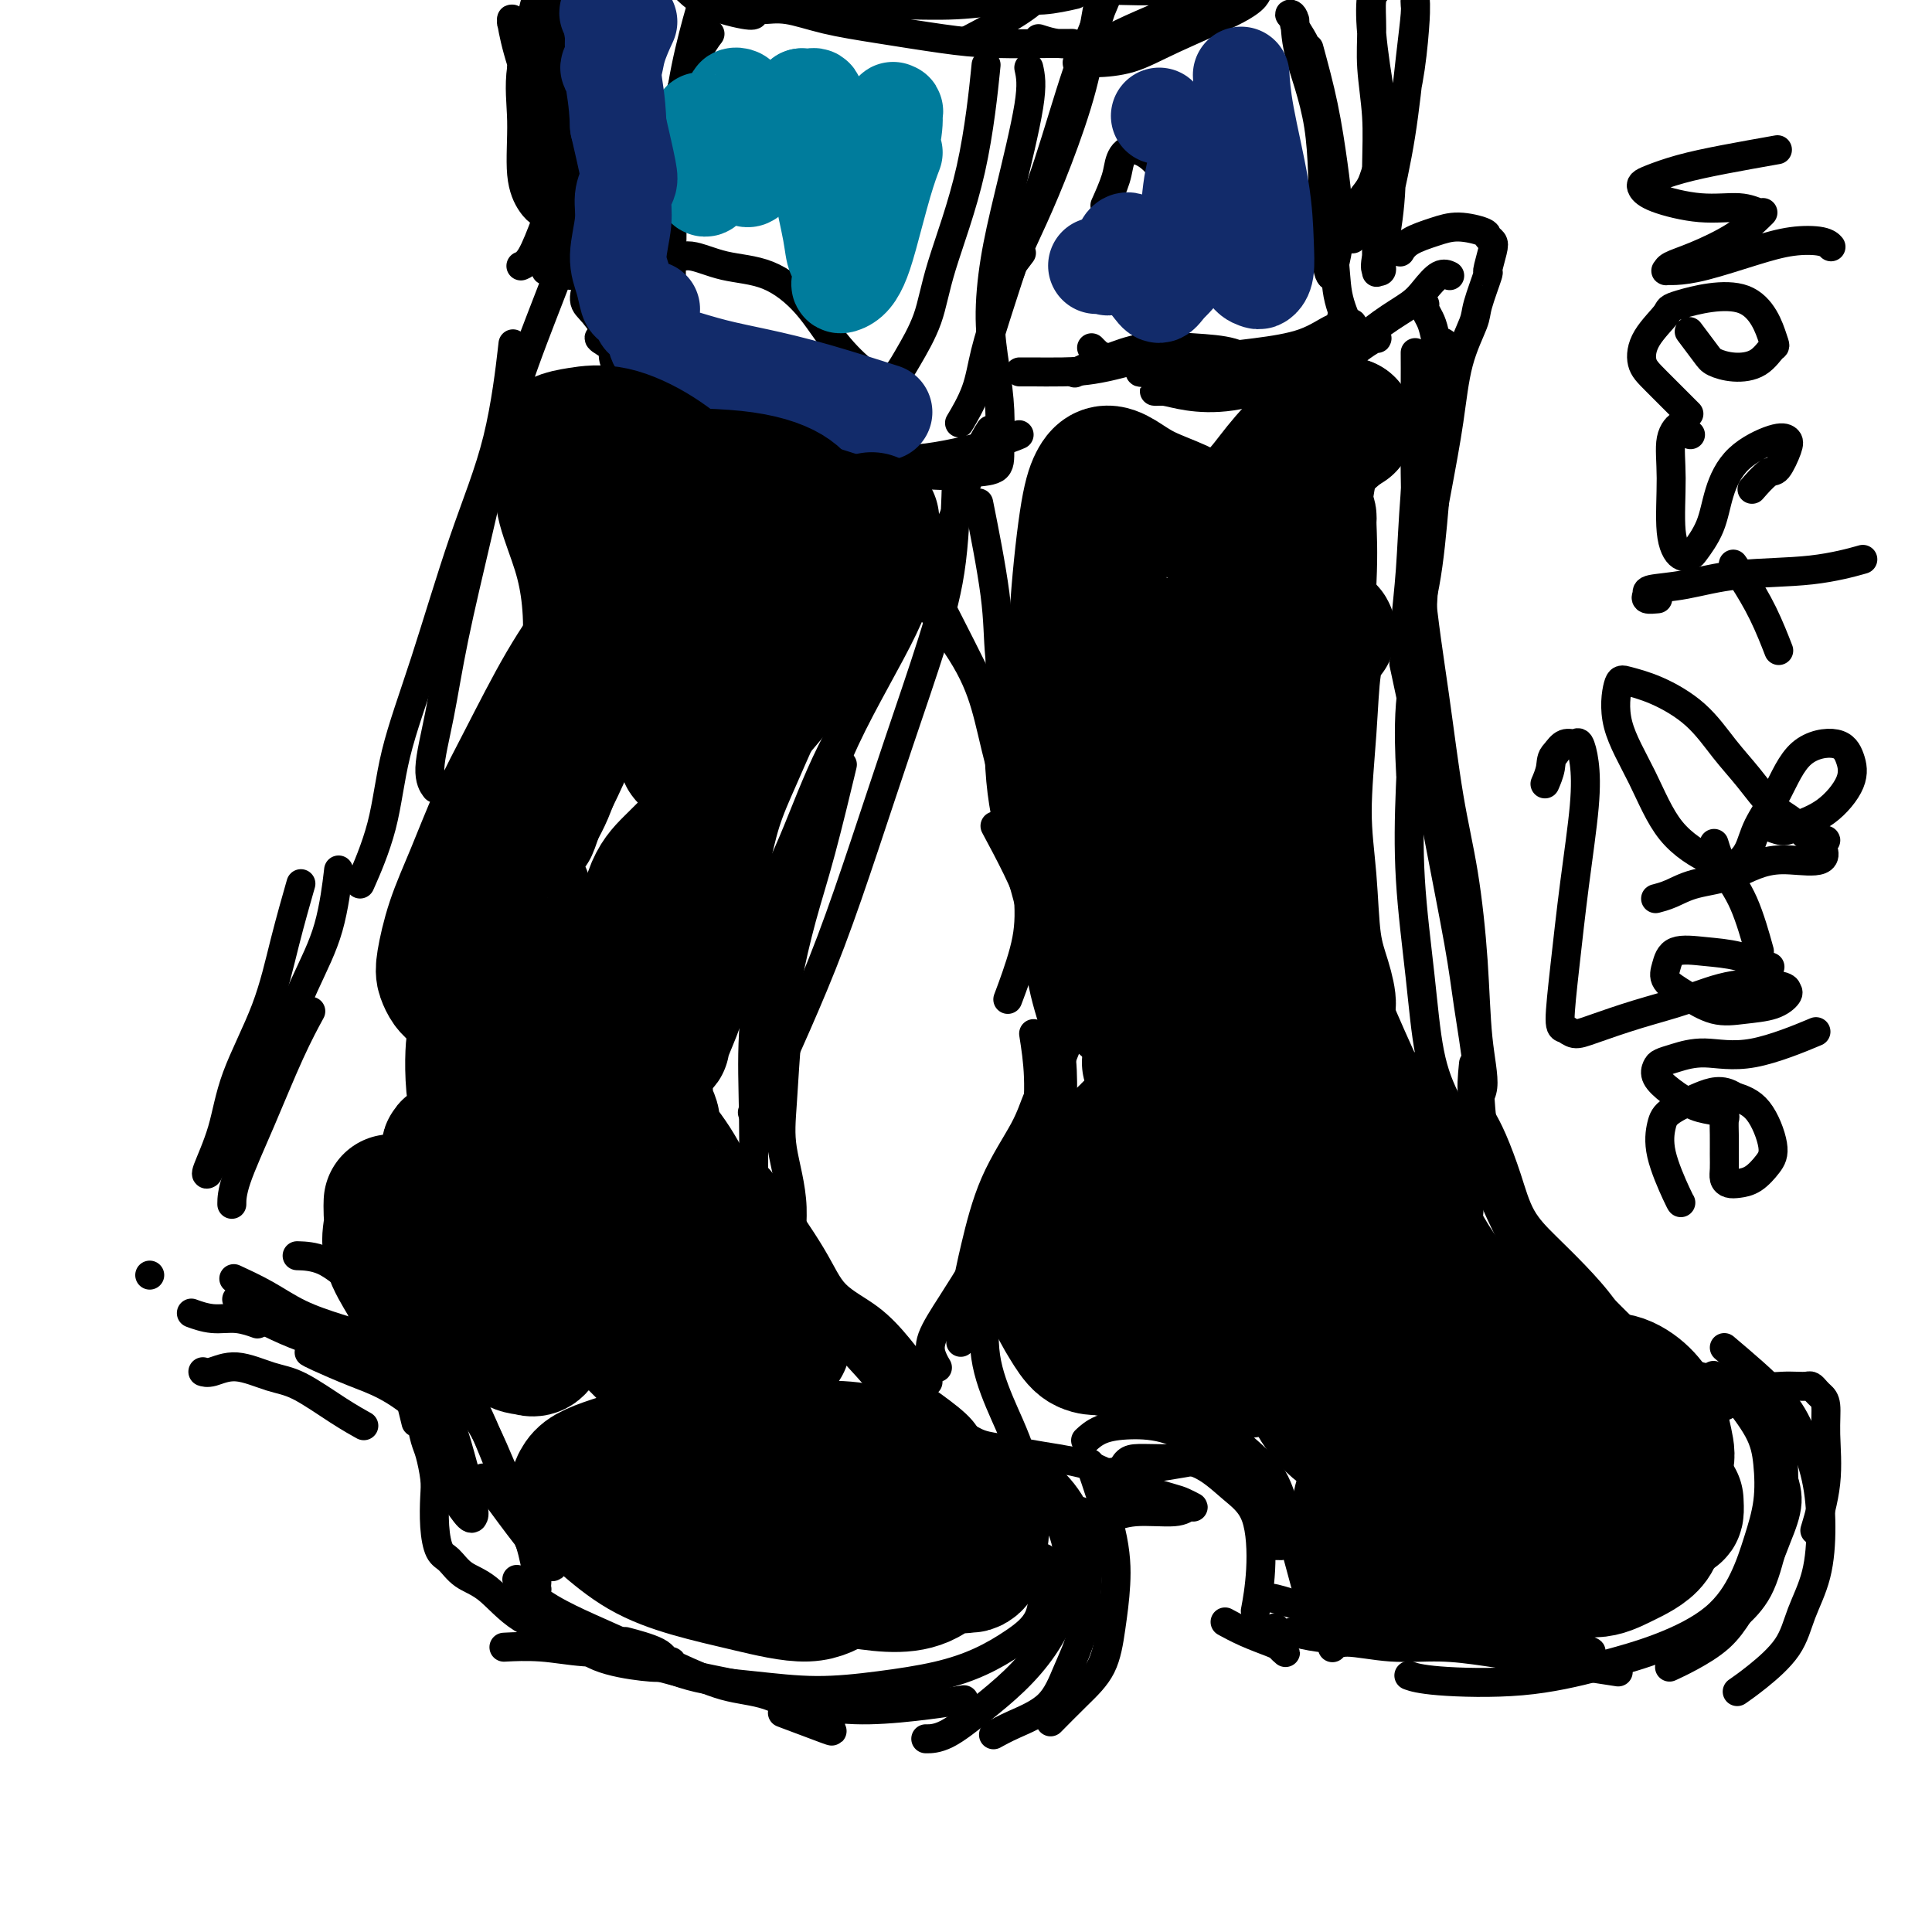 <svg viewBox='0 0 400 400' version='1.1' xmlns='http://www.w3.org/2000/svg' xmlns:xlink='http://www.w3.org/1999/xlink'><g fill='none' stroke='rgb(0,0,0)' stroke-width='6' stroke-linecap='round' stroke-linejoin='round'><path d='M230,-13c0.280,-1.457 0.561,-2.913 0,0c-0.561,2.913 -1.963,10.197 -3,16c-1.037,5.803 -1.710,10.127 -3,15c-1.290,4.873 -3.197,10.296 -5,15c-1.803,4.704 -3.502,8.688 -5,12c-1.498,3.312 -2.794,5.950 -4,9c-1.206,3.050 -2.322,6.512 -3,8c-0.678,1.488 -0.916,1.004 -1,1c-0.084,-0.004 -0.012,0.473 0,0c0.012,-0.473 -0.035,-1.897 1,-4c1.035,-2.103 3.153,-4.887 4,-6c0.847,-1.113 0.424,-0.557 0,0'/><path d='M224,15c0.534,-2.033 1.067,-4.066 2,-7c0.933,-2.934 2.264,-6.770 3,-9c0.736,-2.230 0.877,-2.853 1,-3c0.123,-0.147 0.228,0.182 0,1c-0.228,0.818 -0.788,2.126 -2,5c-1.212,2.874 -3.077,7.316 -5,13c-1.923,5.684 -3.903,12.612 -6,19c-2.097,6.388 -4.310,12.238 -6,17c-1.690,4.762 -2.856,8.436 -4,12c-1.144,3.564 -2.265,7.017 -3,10c-0.735,2.983 -1.082,5.495 -2,8c-0.918,2.505 -2.405,5.001 -3,6c-0.595,0.999 -0.297,0.499 0,0'/><path d='M140,22c0.572,-1.957 1.145,-3.913 2,-6c0.855,-2.087 1.994,-4.303 3,-6c1.006,-1.697 1.879,-2.873 2,-3c0.121,-0.127 -0.509,0.796 -1,1c-0.491,0.204 -0.843,-0.313 -1,0c-0.157,0.313 -0.119,1.454 -1,4c-0.881,2.546 -2.679,6.497 -4,11c-1.321,4.503 -2.163,9.559 -3,13c-0.837,3.441 -1.668,5.269 -2,6c-0.332,0.731 -0.166,0.366 0,0'/><path d='M149,-9c-0.050,0.123 -0.100,0.246 0,0c0.100,-0.246 0.350,-0.860 0,0c-0.350,0.860 -1.299,3.195 -2,5c-0.701,1.805 -1.155,3.081 -2,6c-0.845,2.919 -2.083,7.480 -3,12c-0.917,4.520 -1.514,9.000 -2,13c-0.486,4.000 -0.862,7.519 -1,11c-0.138,3.481 -0.037,6.924 0,10c0.037,3.076 0.010,5.784 0,8c-0.010,2.216 -0.001,3.940 0,5c0.001,1.060 -0.004,1.455 0,2c0.004,0.545 0.019,1.241 0,0c-0.019,-1.241 -0.072,-4.417 0,-8c0.072,-3.583 0.268,-7.573 0,-11c-0.268,-3.427 -1.000,-6.291 -1,-9c-0.000,-2.709 0.732,-5.262 1,-7c0.268,-1.738 0.072,-2.660 0,-3c-0.072,-0.340 -0.021,-0.097 0,0c0.021,0.097 0.010,0.049 0,0'/><path d='M211,90c-1.153,0.490 -2.306,0.979 -6,2c-3.694,1.021 -9.930,2.572 -15,3c-5.070,0.428 -8.974,-0.267 -13,-1c-4.026,-0.733 -8.174,-1.506 -13,-3c-4.826,-1.494 -10.331,-3.711 -15,-6c-4.669,-2.289 -8.502,-4.651 -12,-7c-3.498,-2.349 -6.661,-4.684 -9,-7c-2.339,-2.316 -3.853,-4.614 -5,-6c-1.147,-1.386 -1.927,-1.860 -2,-3c-0.073,-1.140 0.560,-2.946 1,-4c0.440,-1.054 0.686,-1.357 1,-2c0.314,-0.643 0.698,-1.627 1,-2c0.302,-0.373 0.524,-0.136 1,0c0.476,0.136 1.206,0.173 2,1c0.794,0.827 1.654,2.446 3,5c1.346,2.554 3.180,6.042 5,9c1.820,2.958 3.625,5.386 6,8c2.375,2.614 5.320,5.415 8,8c2.680,2.585 5.096,4.954 8,6c2.904,1.046 6.295,0.769 8,1c1.705,0.231 1.723,0.968 2,1c0.277,0.032 0.813,-0.643 1,-1c0.187,-0.357 0.025,-0.397 -1,-1c-1.025,-0.603 -2.914,-1.770 -6,-3c-3.086,-1.230 -7.369,-2.523 -11,-4c-3.631,-1.477 -6.609,-3.136 -10,-5c-3.391,-1.864 -7.196,-3.932 -11,-6'/><path d='M129,73c-6.956,-3.622 -4.844,-3.178 -4,-3c0.844,0.178 0.422,0.089 0,0'/><path d='M121,41c0.014,-0.041 0.028,-0.082 0,0c-0.028,0.082 -0.098,0.287 0,0c0.098,-0.287 0.362,-1.065 0,0c-0.362,1.065 -1.351,3.974 -2,6c-0.649,2.026 -0.957,3.168 -2,6c-1.043,2.832 -2.821,7.354 -5,13c-2.179,5.646 -4.760,12.415 -7,20c-2.240,7.585 -4.137,15.987 -6,24c-1.863,8.013 -3.690,15.636 -5,22c-1.310,6.364 -2.104,11.469 -3,16c-0.896,4.531 -1.895,8.489 -2,11c-0.105,2.511 0.684,3.575 1,4c0.316,0.425 0.158,0.213 0,0'/><path d='M106,73c0.180,-1.570 0.361,-3.140 0,0c-0.361,3.140 -1.263,10.991 -3,18c-1.737,7.009 -4.308,13.176 -7,21c-2.692,7.824 -5.503,17.307 -8,25c-2.497,7.693 -4.680,13.598 -6,19c-1.320,5.402 -1.779,10.300 -3,15c-1.221,4.700 -3.206,9.200 -4,11c-0.794,1.800 -0.397,0.900 0,0'/><path d='M205,89c-0.859,1.345 -1.719,2.689 -3,6c-1.281,3.311 -2.985,8.588 -5,13c-2.015,4.412 -4.342,7.959 -7,13c-2.658,5.041 -5.649,11.577 -9,18c-3.351,6.423 -7.063,12.732 -10,19c-2.937,6.268 -5.098,12.495 -8,19c-2.902,6.505 -6.543,13.287 -8,16c-1.457,2.713 -0.728,1.356 0,0'/><path d='M198,100c0.037,-1.431 0.073,-2.861 0,0c-0.073,2.861 -0.257,10.014 -1,16c-0.743,5.986 -2.045,10.804 -4,17c-1.955,6.196 -4.564,13.770 -7,21c-2.436,7.230 -4.699,14.116 -7,21c-2.301,6.884 -4.642,13.764 -7,20c-2.358,6.236 -4.735,11.826 -7,17c-2.265,5.174 -4.417,9.931 -6,13c-1.583,3.069 -2.595,4.448 -3,5c-0.405,0.552 -0.202,0.276 0,0'/><path d='M174,160c0.353,-1.475 0.706,-2.949 0,0c-0.706,2.949 -2.473,10.322 -4,16c-1.527,5.678 -2.816,9.662 -4,14c-1.184,4.338 -2.265,9.030 -3,13c-0.735,3.970 -1.125,7.219 -2,11c-0.875,3.781 -2.236,8.095 -3,11c-0.764,2.905 -0.933,4.401 -1,5c-0.067,0.599 -0.034,0.299 0,0'/><path d='M157,244c0.468,0.544 0.936,1.088 3,4c2.064,2.912 5.725,8.191 8,12c2.275,3.809 3.163,6.149 5,8c1.837,1.851 4.622,3.214 7,5c2.378,1.786 4.350,3.995 6,6c1.650,2.005 2.978,3.805 4,5c1.022,1.195 1.737,1.783 2,2c0.263,0.217 0.075,0.062 0,0c-0.075,-0.062 -0.038,-0.031 0,0'/><path d='M159,251c0.226,0.308 0.453,0.616 0,0c-0.453,-0.616 -1.585,-2.154 0,0c1.585,2.154 5.888,8.002 9,12c3.112,3.998 5.032,6.145 7,9c1.968,2.855 3.985,6.418 6,9c2.015,2.582 4.029,4.184 6,6c1.971,1.816 3.897,3.846 5,5c1.103,1.154 1.381,1.434 2,2c0.619,0.566 1.578,1.420 2,2c0.422,0.580 0.306,0.887 0,1c-0.306,0.113 -0.802,0.032 -1,0c-0.198,-0.032 -0.099,-0.016 0,0'/><path d='M190,293c1.213,0.673 2.426,1.346 4,2c1.574,0.654 3.508,1.288 5,2c1.492,0.712 2.542,1.500 4,2c1.458,0.500 3.325,0.711 5,1c1.675,0.289 3.159,0.655 5,1c1.841,0.345 4.038,0.670 6,1c1.962,0.330 3.688,0.667 5,1c1.312,0.333 2.209,0.663 3,1c0.791,0.337 1.477,0.680 2,1c0.523,0.320 0.882,0.616 1,1c0.118,0.384 -0.004,0.857 0,2c0.004,1.143 0.135,2.956 0,5c-0.135,2.044 -0.536,4.320 -2,7c-1.464,2.680 -3.990,5.766 -5,7c-1.010,1.234 -0.505,0.617 0,0'/><path d='M226,304c0.008,0.023 0.016,0.046 0,0c-0.016,-0.046 -0.056,-0.161 0,0c0.056,0.161 0.208,0.599 0,0c-0.208,-0.599 -0.778,-2.234 0,0c0.778,2.234 2.902,8.335 4,13c1.098,4.665 1.169,7.892 1,11c-0.169,3.108 -0.578,6.098 -1,9c-0.422,2.902 -0.855,5.716 -2,8c-1.145,2.284 -3.001,4.038 -5,6c-1.999,1.962 -4.143,4.132 -5,5c-0.857,0.868 -0.429,0.434 0,0'/><path d='M210,301c0.140,0.081 0.280,0.161 0,0c-0.280,-0.161 -0.978,-0.564 0,0c0.978,0.564 3.634,2.094 6,4c2.366,1.906 4.443,4.187 6,7c1.557,2.813 2.594,6.156 3,9c0.406,2.844 0.181,5.188 0,8c-0.181,2.812 -0.319,6.092 -1,9c-0.681,2.908 -1.906,5.445 -3,8c-1.094,2.555 -2.056,5.128 -4,7c-1.944,1.872 -4.870,3.042 -7,4c-2.130,0.958 -3.466,1.702 -4,2c-0.534,0.298 -0.267,0.149 0,0'/><path d='M199,352c0.501,-0.080 1.002,-0.160 0,0c-1.002,0.160 -3.507,0.559 -7,1c-3.493,0.441 -7.974,0.923 -12,1c-4.026,0.077 -7.598,-0.253 -11,-1c-3.402,-0.747 -6.633,-1.912 -11,-3c-4.367,-1.088 -9.868,-2.101 -14,-3c-4.132,-0.899 -6.895,-1.686 -8,-2c-1.105,-0.314 -0.553,-0.157 0,0'/><path d='M163,355c-0.876,-0.331 -1.753,-0.662 0,0c1.753,0.662 6.135,2.317 8,3c1.865,0.683 1.212,0.393 1,0c-0.212,-0.393 0.016,-0.891 0,-1c-0.016,-0.109 -0.276,0.169 -1,0c-0.724,-0.169 -1.912,-0.785 -4,-2c-2.088,-1.215 -5.077,-3.027 -8,-4c-2.923,-0.973 -5.781,-1.105 -9,-2c-3.219,-0.895 -6.800,-2.552 -10,-4c-3.200,-1.448 -6.018,-2.686 -9,-4c-2.982,-1.314 -6.129,-2.703 -9,-4c-2.871,-1.297 -5.465,-2.503 -8,-4c-2.535,-1.497 -5.010,-3.285 -6,-4c-0.990,-0.715 -0.495,-0.358 0,0'/><path d='M107,327c0.620,0.304 1.239,0.609 2,1c0.761,0.391 1.663,0.870 2,1c0.337,0.130 0.109,-0.088 0,0c-0.109,0.088 -0.101,0.480 0,0c0.101,-0.480 0.294,-1.834 0,-4c-0.294,-2.166 -1.074,-5.143 -2,-8c-0.926,-2.857 -2.000,-5.592 -3,-8c-1.000,-2.408 -1.928,-4.488 -3,-7c-1.072,-2.512 -2.287,-5.457 -4,-8c-1.713,-2.543 -3.923,-4.685 -5,-6c-1.077,-1.315 -1.022,-1.804 -1,-2c0.022,-0.196 0.011,-0.098 0,0'/><path d='M100,306c0.739,0.968 1.479,1.936 3,4c1.521,2.064 3.825,5.225 6,8c2.175,2.775 4.221,5.163 5,6c0.779,0.837 0.291,0.124 0,0c-0.291,-0.124 -0.387,0.340 -1,0c-0.613,-0.340 -1.745,-1.483 -3,-4c-1.255,-2.517 -2.633,-6.409 -4,-10c-1.367,-3.591 -2.722,-6.881 -4,-10c-1.278,-3.119 -2.479,-6.065 -4,-9c-1.521,-2.935 -3.360,-5.858 -5,-8c-1.640,-2.142 -3.079,-3.502 -5,-5c-1.921,-1.498 -4.325,-3.134 -6,-4c-1.675,-0.866 -2.621,-0.962 -3,-1c-0.379,-0.038 -0.189,-0.019 0,0'/><path d='M93,302c-0.116,-0.111 -0.231,-0.222 0,0c0.231,0.222 0.809,0.777 1,1c0.191,0.223 -0.005,0.114 0,0c0.005,-0.114 0.209,-0.231 0,-1c-0.209,-0.769 -0.833,-2.188 -2,-4c-1.167,-1.812 -2.877,-4.016 -5,-6c-2.123,-1.984 -4.660,-3.747 -7,-5c-2.340,-1.253 -4.483,-1.996 -7,-3c-2.517,-1.004 -5.408,-2.270 -7,-3c-1.592,-0.730 -1.883,-0.923 -2,-1c-0.117,-0.077 -0.058,-0.039 0,0'/><path d='M77,282c-1.274,-0.581 -2.549,-1.161 -5,-2c-2.451,-0.839 -6.080,-1.936 -9,-3c-2.920,-1.064 -5.132,-2.094 -7,-3c-1.868,-0.906 -3.391,-1.687 -4,-2c-0.609,-0.313 -0.305,-0.156 0,0'/><path d='M49,269c0.000,0.000 0.000,0.000 0,0c0.000,0.000 0.000,0.000 0,0c0.000,0.000 0.000,0.000 0,0c0.000,0.000 0.000,0.000 0,0'/><path d='M70,181c-0.031,0.262 -0.062,0.523 0,0c0.062,-0.523 0.216,-1.831 0,0c-0.216,1.831 -0.801,6.800 -2,11c-1.199,4.200 -3.012,7.631 -5,12c-1.988,4.369 -4.151,9.676 -6,14c-1.849,4.324 -3.386,7.664 -4,9c-0.614,1.336 -0.307,0.668 0,0'/><path d='M64,210c0.309,-0.568 0.619,-1.136 0,0c-0.619,1.136 -2.166,3.976 -4,8c-1.834,4.024 -3.956,9.233 -6,14c-2.044,4.767 -4.012,9.091 -5,12c-0.988,2.909 -0.997,4.403 -1,5c-0.003,0.597 -0.002,0.299 0,0'/><path d='M271,10c1.070,3.931 2.139,7.863 3,12c0.861,4.137 1.513,8.481 2,12c0.487,3.519 0.807,6.214 1,9c0.193,2.786 0.258,5.663 0,8c-0.258,2.337 -0.840,4.134 -1,5c-0.160,0.866 0.100,0.800 0,1c-0.100,0.200 -0.561,0.667 -1,-1c-0.439,-1.667 -0.854,-5.467 -1,-11c-0.146,-5.533 -0.021,-12.800 -1,-19c-0.979,-6.200 -3.062,-11.333 -4,-15c-0.938,-3.667 -0.733,-5.867 -1,-7c-0.267,-1.133 -1.008,-1.198 -1,-1c0.008,0.198 0.765,0.659 1,1c0.235,0.341 -0.052,0.560 0,1c0.052,0.440 0.443,1.100 1,2c0.557,0.900 1.281,2.039 2,4c0.719,1.961 1.434,4.742 2,8c0.566,3.258 0.982,6.992 1,11c0.018,4.008 -0.363,8.289 0,12c0.363,3.711 1.469,6.851 2,10c0.531,3.149 0.486,6.308 1,9c0.514,2.692 1.588,4.919 2,6c0.412,1.081 0.164,1.018 0,1c-0.164,-0.018 -0.244,0.009 0,0c0.244,-0.009 0.811,-0.055 1,0c0.189,0.055 -0.001,0.211 0,0c0.001,-0.211 0.193,-0.787 0,-1c-0.193,-0.213 -0.769,-0.061 -1,0c-0.231,0.061 -0.115,0.030 0,0'/><path d='M279,67c1.460,9.751 -0.391,2.630 -1,0c-0.609,-2.630 0.022,-0.768 0,0c-0.022,0.768 -0.699,0.440 -2,1c-1.301,0.560 -3.227,2.006 -6,3c-2.773,0.994 -6.393,1.534 -10,2c-3.607,0.466 -7.201,0.856 -11,1c-3.799,0.144 -7.804,0.040 -11,0c-3.196,-0.040 -5.584,-0.018 -7,0c-1.416,0.018 -1.859,0.033 -2,0c-0.141,-0.033 0.019,-0.112 0,0c-0.019,0.112 -0.217,0.416 1,0c1.217,-0.416 3.849,-1.551 7,-2c3.151,-0.449 6.820,-0.211 10,0c3.180,0.211 5.870,0.396 8,1c2.130,0.604 3.699,1.629 5,2c1.301,0.371 2.335,0.089 3,0c0.665,-0.089 0.962,0.015 1,0c0.038,-0.015 -0.182,-0.148 -1,0c-0.818,0.148 -2.233,0.577 -5,1c-2.767,0.423 -6.886,0.842 -10,1c-3.114,0.158 -5.222,0.056 -7,0c-1.778,-0.056 -3.225,-0.068 -4,0c-0.775,0.068 -0.878,0.214 -1,0c-0.122,-0.214 -0.264,-0.788 1,-1c1.264,-0.212 3.932,-0.060 5,0c1.068,0.060 0.534,0.030 0,0'/><path d='M257,77c0.914,-0.361 1.828,-0.723 4,-1c2.172,-0.277 5.601,-0.470 8,-1c2.399,-0.530 3.767,-1.396 5,-2c1.233,-0.604 2.330,-0.945 3,-1c0.670,-0.055 0.911,0.178 1,0c0.089,-0.178 0.025,-0.765 0,-1c-0.025,-0.235 -0.013,-0.117 0,0'/><path d='M277,76c0.453,-0.538 0.906,-1.077 2,-2c1.094,-0.923 2.829,-2.232 4,-3c1.171,-0.768 1.778,-0.996 2,-1c0.222,-0.004 0.058,0.216 0,0c-0.058,-0.216 -0.009,-0.870 -2,0c-1.991,0.870 -6.021,3.263 -9,5c-2.979,1.737 -4.908,2.819 -8,4c-3.092,1.181 -7.346,2.460 -11,3c-3.654,0.540 -6.707,0.341 -9,0c-2.293,-0.341 -3.826,-0.823 -5,-1c-1.174,-0.177 -1.989,-0.047 -2,0c-0.011,0.047 0.780,0.013 1,0c0.220,-0.013 -0.133,-0.003 0,0c0.133,0.003 0.752,0.001 1,0c0.248,-0.001 0.124,-0.000 0,0'/><path d='M249,80c0.471,0.074 0.942,0.148 3,0c2.058,-0.148 5.703,-0.518 9,-1c3.297,-0.482 6.248,-1.076 9,-2c2.752,-0.924 5.307,-2.178 8,-4c2.693,-1.822 5.524,-4.211 8,-6c2.476,-1.789 4.597,-2.977 6,-4c1.403,-1.023 2.087,-1.883 3,-3c0.913,-1.117 2.053,-2.493 3,-3c0.947,-0.507 1.699,-0.145 2,0c0.301,0.145 0.150,0.072 0,0'/><path d='M295,63c-0.091,0.248 -0.181,0.495 0,1c0.181,0.505 0.635,1.267 1,2c0.365,0.733 0.641,1.435 1,3c0.359,1.565 0.802,3.991 1,7c0.198,3.009 0.151,6.600 0,11c-0.151,4.400 -0.405,9.608 -1,15c-0.595,5.392 -1.532,10.967 -2,16c-0.468,5.033 -0.466,9.524 -1,14c-0.534,4.476 -1.605,8.936 -2,14c-0.395,5.064 -0.113,10.733 0,13c0.113,2.267 0.056,1.134 0,0'/><path d='M293,73c0.011,2.006 0.022,4.011 0,8c-0.022,3.989 -0.077,9.961 0,17c0.077,7.039 0.287,15.144 1,23c0.713,7.856 1.931,15.462 3,23c1.069,7.538 1.991,15.009 3,21c1.009,5.991 2.105,10.501 3,16c0.895,5.499 1.588,11.987 2,18c0.412,6.013 0.541,11.550 1,16c0.459,4.450 1.247,7.811 1,10c-0.247,2.189 -1.528,3.205 -2,2c-0.472,-1.205 -0.135,-4.630 0,-6c0.135,-1.370 0.067,-0.685 0,0'/><path d='M291,139c-0.028,-0.130 -0.056,-0.261 0,0c0.056,0.261 0.197,0.912 0,0c-0.197,-0.912 -0.730,-3.389 0,0c0.730,3.389 2.725,12.642 4,19c1.275,6.358 1.832,9.819 3,16c1.168,6.181 2.947,15.083 4,21c1.053,5.917 1.379,8.851 2,13c0.621,4.149 1.538,9.514 2,14c0.462,4.486 0.471,8.092 1,11c0.529,2.908 1.580,5.116 2,6c0.420,0.884 0.210,0.442 0,0'/><path d='M307,232c-0.152,-0.265 -0.303,-0.530 0,0c0.303,0.530 1.062,1.854 2,4c0.938,2.146 2.057,5.114 3,8c0.943,2.886 1.712,5.691 3,8c1.288,2.309 3.095,4.121 5,6c1.905,1.879 3.909,3.823 6,6c2.091,2.177 4.269,4.587 6,7c1.731,2.413 3.013,4.829 5,7c1.987,2.171 4.677,4.097 6,5c1.323,0.903 1.279,0.781 1,1c-0.279,0.219 -0.794,0.777 -1,1c-0.206,0.223 -0.103,0.112 0,0'/><path d='M311,250c-0.008,-0.008 -0.016,-0.016 0,0c0.016,0.016 0.056,0.056 0,0c-0.056,-0.056 -0.207,-0.207 0,0c0.207,0.207 0.772,0.771 3,3c2.228,2.229 6.119,6.123 9,9c2.881,2.877 4.753,4.738 7,7c2.247,2.262 4.868,4.924 7,7c2.132,2.076 3.776,3.565 6,5c2.224,1.435 5.028,2.815 7,4c1.972,1.185 3.113,2.174 4,3c0.887,0.826 1.519,1.489 2,2c0.481,0.511 0.809,0.869 1,1c0.191,0.131 0.244,0.035 0,0c-0.244,-0.035 -0.784,-0.010 -1,0c-0.216,0.010 -0.108,0.005 0,0'/><path d='M325,277c1.337,0.770 2.673,1.540 5,2c2.327,0.460 5.644,0.610 8,1c2.356,0.390 3.750,1.019 6,2c2.250,0.981 5.355,2.315 8,3c2.645,0.685 4.831,0.720 7,1c2.169,0.280 4.321,0.806 6,1c1.679,0.194 2.884,0.055 4,0c1.116,-0.055 2.144,-0.026 3,0c0.856,0.026 1.540,0.049 2,0c0.460,-0.049 0.697,-0.170 1,0c0.303,0.170 0.672,0.631 1,1c0.328,0.369 0.616,0.647 1,1c0.384,0.353 0.862,0.783 1,2c0.138,1.217 -0.066,3.223 0,6c0.066,2.777 0.402,6.325 0,10c-0.402,3.675 -1.544,7.479 -2,9c-0.456,1.521 -0.228,0.761 0,0'/><path d='M357,279c4.165,3.530 8.330,7.061 11,10c2.670,2.939 3.844,5.288 5,8c1.156,2.712 2.293,5.788 3,9c0.707,3.212 0.984,6.561 1,10c0.016,3.439 -0.227,6.967 -1,10c-0.773,3.033 -2.074,5.570 -3,8c-0.926,2.430 -1.475,4.755 -3,7c-1.525,2.245 -4.026,4.412 -6,6c-1.974,1.588 -3.421,2.597 -4,3c-0.579,0.403 -0.289,0.202 0,0'/><path d='M363,292c0.044,0.020 0.087,0.040 1,2c0.913,1.960 2.694,5.861 4,9c1.306,3.139 2.135,5.518 2,8c-0.135,2.482 -1.233,5.069 -2,7c-0.767,1.931 -1.201,3.206 -2,5c-0.799,1.794 -1.962,4.106 -3,6c-1.038,1.894 -1.949,3.369 -3,5c-1.051,1.631 -2.240,3.416 -4,5c-1.760,1.584 -4.089,2.965 -6,4c-1.911,1.035 -3.403,1.724 -4,2c-0.597,0.276 -0.298,0.138 0,0'/><path d='M334,346c-0.306,-0.047 -0.612,-0.094 0,0c0.612,0.094 2.142,0.328 0,0c-2.142,-0.328 -7.956,-1.217 -13,-2c-5.044,-0.783 -9.317,-1.460 -13,-2c-3.683,-0.540 -6.777,-0.943 -10,-1c-3.223,-0.057 -6.575,0.232 -10,0c-3.425,-0.232 -6.922,-0.986 -9,-1c-2.078,-0.014 -2.737,0.710 -3,1c-0.263,0.290 -0.132,0.145 0,0'/><path d='M314,343c-0.838,-0.032 -1.676,-0.063 0,0c1.676,0.063 5.866,0.221 9,0c3.134,-0.221 5.212,-0.822 6,-1c0.788,-0.178 0.286,0.068 0,0c-0.286,-0.068 -0.358,-0.451 -1,-1c-0.642,-0.549 -1.856,-1.263 -5,-2c-3.144,-0.737 -8.218,-1.497 -13,-2c-4.782,-0.503 -9.271,-0.748 -14,-1c-4.729,-0.252 -9.698,-0.512 -14,-1c-4.302,-0.488 -7.937,-1.203 -11,-2c-3.063,-0.797 -5.556,-1.676 -7,-2c-1.444,-0.324 -1.841,-0.093 -2,0c-0.159,0.093 -0.079,0.046 0,0'/><path d='M270,327c-0.073,-0.269 -0.145,-0.538 0,0c0.145,0.538 0.508,1.883 0,0c-0.508,-1.883 -1.887,-6.994 -3,-11c-1.113,-4.006 -1.958,-6.905 -3,-9c-1.042,-2.095 -2.279,-3.385 -4,-5c-1.721,-1.615 -3.925,-3.557 -6,-5c-2.075,-1.443 -4.020,-2.389 -5,-3c-0.980,-0.611 -0.994,-0.889 -1,-1c-0.006,-0.111 -0.003,-0.056 0,0'/><path d='M263,320c-0.230,0.002 -0.459,0.003 0,0c0.459,-0.003 1.607,-0.011 2,0c0.393,0.011 0.032,0.040 0,0c-0.032,-0.040 0.266,-0.148 0,-1c-0.266,-0.852 -1.096,-2.449 -1,-4c0.096,-1.551 1.119,-3.057 0,-5c-1.119,-1.943 -4.378,-4.323 -7,-6c-2.622,-1.677 -4.605,-2.652 -7,-4c-2.395,-1.348 -5.203,-3.068 -8,-4c-2.797,-0.932 -5.585,-1.074 -8,-1c-2.415,0.074 -4.458,0.366 -6,1c-1.542,0.634 -2.583,1.610 -3,2c-0.417,0.390 -0.208,0.195 0,0'/><path d='M250,302c0.076,-0.014 0.152,-0.028 0,0c-0.152,0.028 -0.532,0.099 0,0c0.532,-0.099 1.978,-0.367 0,0c-1.978,0.367 -7.379,1.368 -12,2c-4.621,0.632 -8.463,0.895 -10,1c-1.537,0.105 -0.768,0.053 0,0'/><path d='M203,106c-0.324,-1.621 -0.647,-3.242 0,0c0.647,3.242 2.265,11.347 3,17c0.735,5.653 0.589,8.856 1,13c0.411,4.144 1.380,9.231 2,14c0.620,4.769 0.891,9.220 1,11c0.109,1.780 0.054,0.890 0,0'/><path d='M191,124c-0.771,-0.984 -1.542,-1.968 0,0c1.542,1.968 5.398,6.887 8,11c2.602,4.113 3.950,7.421 5,11c1.050,3.579 1.801,7.430 3,12c1.199,4.570 2.846,9.860 4,15c1.154,5.140 1.814,10.130 2,14c0.186,3.870 -0.104,6.619 -1,10c-0.896,3.381 -2.399,7.395 -3,9c-0.601,1.605 -0.301,0.803 0,0'/><path d='M196,128c-0.656,-1.282 -1.311,-2.563 0,0c1.311,2.563 4.590,8.972 7,14c2.410,5.028 3.952,8.677 6,14c2.048,5.323 4.600,12.321 7,18c2.400,5.679 4.646,10.038 6,14c1.354,3.962 1.817,7.526 2,11c0.183,3.474 0.088,6.858 -1,11c-1.088,4.142 -3.168,9.040 -4,11c-0.832,1.960 -0.416,0.980 0,0'/><path d='M206,171c3.116,5.818 6.232,11.637 8,17c1.768,5.363 2.186,10.271 3,16c0.814,5.729 2.022,12.278 2,17c-0.022,4.722 -1.275,7.618 -2,10c-0.725,2.382 -0.921,4.252 -1,5c-0.079,0.748 -0.039,0.374 0,0'/><path d='M214,214c0.436,2.781 0.873,5.562 1,9c0.127,3.438 -0.054,7.532 -1,11c-0.946,3.468 -2.656,6.311 -4,10c-1.344,3.689 -2.324,8.224 -4,12c-1.676,3.776 -4.050,6.793 -5,8c-0.950,1.207 -0.475,0.603 0,0'/><path d='M218,221c0.290,-0.533 0.580,-1.065 0,0c-0.580,1.065 -2.029,3.729 -3,6c-0.971,2.271 -1.465,4.151 -3,7c-1.535,2.849 -4.110,6.667 -6,11c-1.890,4.333 -3.094,9.182 -4,13c-0.906,3.818 -1.513,6.605 -2,10c-0.487,3.395 -0.853,7.399 -1,9c-0.147,1.601 -0.073,0.801 0,0'/><path d='M209,251c0.135,-0.416 0.270,-0.832 0,0c-0.270,0.832 -0.944,2.914 -2,7c-1.056,4.086 -2.493,10.178 -3,15c-0.507,4.822 -0.084,8.375 1,12c1.084,3.625 2.830,7.322 4,10c1.170,2.678 1.763,4.337 2,5c0.237,0.663 0.119,0.332 0,0'/><path d='M307,242c0.008,0.037 0.015,0.073 0,0c-0.015,-0.073 -0.053,-0.256 0,0c0.053,0.256 0.198,0.949 1,3c0.802,2.051 2.262,5.458 4,9c1.738,3.542 3.755,7.218 6,10c2.245,2.782 4.718,4.668 7,7c2.282,2.332 4.371,5.108 7,7c2.629,1.892 5.797,2.899 9,4c3.203,1.101 6.442,2.294 9,3c2.558,0.706 4.437,0.924 6,1c1.563,0.076 2.811,0.009 4,0c1.189,-0.009 2.321,0.041 3,0c0.679,-0.041 0.906,-0.173 1,0c0.094,0.173 0.057,0.649 0,1c-0.057,0.351 -0.133,0.576 0,1c0.133,0.424 0.475,1.046 1,2c0.525,0.954 1.233,2.238 2,4c0.767,1.762 1.592,4.000 2,7c0.408,3.000 0.399,6.762 0,10c-0.399,3.238 -1.190,5.950 -2,9c-0.810,3.050 -1.641,6.436 -3,9c-1.359,2.564 -3.245,4.304 -4,5c-0.755,0.696 -0.377,0.348 0,0'/><path d='M355,285c-0.202,-0.211 -0.405,-0.422 0,0c0.405,0.422 1.416,1.478 2,2c0.584,0.522 0.739,0.510 2,2c1.261,1.490 3.626,4.482 5,7c1.374,2.518 1.755,4.563 2,7c0.245,2.437 0.353,5.267 0,8c-0.353,2.733 -1.168,5.367 -2,8c-0.832,2.633 -1.682,5.263 -3,8c-1.318,2.737 -3.104,5.582 -6,8c-2.896,2.418 -6.903,4.410 -11,6c-4.097,1.590 -8.286,2.780 -13,4c-4.714,1.220 -9.954,2.471 -16,3c-6.046,0.529 -12.897,0.335 -17,0c-4.103,-0.335 -5.458,-0.810 -6,-1c-0.542,-0.190 -0.271,-0.095 0,0'/><path d='M328,335c1.367,-0.051 2.734,-0.101 0,0c-2.734,0.101 -9.570,0.354 -15,1c-5.430,0.646 -9.456,1.686 -13,2c-3.544,0.314 -6.607,-0.098 -10,0c-3.393,0.098 -7.116,0.707 -10,1c-2.884,0.293 -4.930,0.271 -7,0c-2.070,-0.271 -4.163,-0.792 -5,-1c-0.837,-0.208 -0.419,-0.104 0,0'/><path d='M264,337c-0.085,0.647 -0.169,1.295 0,2c0.169,0.705 0.592,1.469 1,2c0.408,0.531 0.802,0.830 1,1c0.198,0.170 0.200,0.210 0,0c-0.200,-0.210 -0.600,-0.669 -1,-1c-0.400,-0.331 -0.798,-0.532 -2,-1c-1.202,-0.468 -3.208,-1.203 -5,-2c-1.792,-0.797 -3.369,-1.656 -4,-2c-0.631,-0.344 -0.315,-0.172 0,0'/><path d='M240,73c0.073,-0.022 0.146,-0.044 0,0c-0.146,0.044 -0.512,0.155 0,0c0.512,-0.155 1.900,-0.578 0,0c-1.900,0.578 -7.088,2.155 -11,3c-3.912,0.845 -6.547,0.959 -9,1c-2.453,0.041 -4.724,0.011 -6,0c-1.276,-0.011 -1.559,-0.003 -2,0c-0.441,0.003 -1.042,0.001 -1,0c0.042,-0.001 0.726,-0.000 1,0c0.274,0.000 0.137,0.000 0,0'/><path d='M226,72c0.311,0.324 0.622,0.648 1,1c0.378,0.352 0.823,0.734 1,1c0.177,0.266 0.086,0.418 -1,1c-1.086,0.582 -3.167,1.595 -4,2c-0.833,0.405 -0.416,0.203 0,0'/><path d='M222,-1c0.534,-0.122 1.068,-0.243 0,0c-1.068,0.243 -3.739,0.851 -6,1c-2.261,0.149 -4.112,-0.160 -7,0c-2.888,0.160 -6.813,0.790 -11,1c-4.187,0.210 -8.636,-0.000 -13,0c-4.364,0.000 -8.644,0.210 -12,0c-3.356,-0.210 -5.789,-0.841 -8,-1c-2.211,-0.159 -4.201,0.153 -5,0c-0.799,-0.153 -0.407,-0.772 0,-1c0.407,-0.228 0.831,-0.065 1,0c0.169,0.065 0.085,0.033 0,0'/><path d='M215,8c1.324,0.423 2.647,0.846 4,1c1.353,0.154 2.735,0.039 3,0c0.265,-0.039 -0.588,-0.002 -1,0c-0.412,0.002 -0.382,-0.029 -3,0c-2.618,0.029 -7.882,0.119 -12,0c-4.118,-0.119 -7.088,-0.448 -11,-1c-3.912,-0.552 -8.765,-1.326 -13,-2c-4.235,-0.674 -7.853,-1.249 -11,-2c-3.147,-0.751 -5.824,-1.680 -8,-2c-2.176,-0.320 -3.851,-0.031 -5,0c-1.149,0.031 -1.773,-0.195 -2,0c-0.227,0.195 -0.056,0.809 0,1c0.056,0.191 -0.001,-0.043 0,0c0.001,0.043 0.061,0.363 -2,0c-2.061,-0.363 -6.245,-1.407 -9,-3c-2.755,-1.593 -4.083,-3.733 -6,-6c-1.917,-2.267 -4.422,-4.660 -6,-6c-1.578,-1.340 -2.227,-1.627 -3,-2c-0.773,-0.373 -1.670,-0.831 -2,-1c-0.330,-0.169 -0.094,-0.048 0,0c0.094,0.048 0.047,0.024 0,0'/><path d='M260,-1c0.118,-0.188 0.236,-0.376 0,0c-0.236,0.376 -0.826,1.316 -4,3c-3.174,1.684 -8.932,4.113 -13,6c-4.068,1.887 -6.447,3.233 -9,4c-2.553,0.767 -5.281,0.954 -7,1c-1.719,0.046 -2.428,-0.048 -3,0c-0.572,0.048 -1.008,0.238 -1,0c0.008,-0.238 0.458,-0.905 2,-2c1.542,-1.095 4.174,-2.619 7,-4c2.826,-1.381 5.844,-2.619 9,-4c3.156,-1.381 6.449,-2.906 9,-4c2.551,-1.094 4.359,-1.757 6,-2c1.641,-0.243 3.116,-0.066 4,0c0.884,0.066 1.178,0.021 1,0c-0.178,-0.021 -0.828,-0.020 -1,0c-0.172,0.020 0.133,0.058 -1,0c-1.133,-0.058 -3.705,-0.212 -7,0c-3.295,0.212 -7.312,0.789 -11,1c-3.688,0.211 -7.045,0.056 -10,0c-2.955,-0.056 -5.507,-0.014 -8,0c-2.493,0.014 -4.927,-0.000 -6,0c-1.073,0.000 -0.787,0.015 -1,0c-0.213,-0.015 -0.927,-0.059 -1,0c-0.073,0.059 0.496,0.222 0,1c-0.496,0.778 -2.057,2.171 -5,4c-2.943,1.829 -7.270,4.094 -9,5c-1.730,0.906 -0.865,0.453 0,0'/><path d='M192,113c-0.110,0.101 -0.220,0.202 0,0c0.220,-0.202 0.771,-0.705 1,-1c0.229,-0.295 0.136,-0.380 0,0c-0.136,0.380 -0.315,1.225 -1,4c-0.685,2.775 -1.876,7.481 -5,14c-3.124,6.519 -8.182,14.851 -12,23c-3.818,8.149 -6.396,16.116 -9,23c-2.604,6.884 -5.234,12.684 -7,19c-1.766,6.316 -2.669,13.146 -3,19c-0.331,5.854 -0.089,10.730 0,17c0.089,6.270 0.025,13.934 0,17c-0.025,3.066 -0.013,1.533 0,0'/><path d='M164,208c-0.024,0.085 -0.047,0.169 0,0c0.047,-0.169 0.165,-0.593 0,0c-0.165,0.593 -0.613,2.202 -1,6c-0.387,3.798 -0.714,9.783 -1,14c-0.286,4.217 -0.530,6.664 0,10c0.530,3.336 1.835,7.559 2,12c0.165,4.441 -0.810,9.099 1,14c1.810,4.901 6.404,10.045 10,14c3.596,3.955 6.193,6.720 8,9c1.807,2.280 2.825,4.075 4,5c1.175,0.925 2.509,0.980 3,1c0.491,0.020 0.140,0.006 0,0c-0.140,-0.006 -0.070,-0.003 0,0'/><path d='M191,293c-0.549,-0.981 -1.097,-1.963 -2,-3c-0.903,-1.037 -2.159,-2.131 -3,-3c-0.841,-0.869 -1.266,-1.514 -2,-2c-0.734,-0.486 -1.777,-0.812 -2,-1c-0.223,-0.188 0.374,-0.237 1,0c0.626,0.237 1.279,0.761 3,2c1.721,1.239 4.509,3.192 7,5c2.491,1.808 4.686,3.469 6,5c1.314,1.531 1.749,2.931 3,4c1.251,1.069 3.319,1.808 5,3c1.681,1.192 2.976,2.839 4,4c1.024,1.161 1.777,1.838 3,3c1.223,1.162 2.915,2.811 4,4c1.085,1.189 1.562,1.919 2,3c0.438,1.081 0.836,2.514 1,4c0.164,1.486 0.094,3.025 0,5c-0.094,1.975 -0.212,4.386 -1,7c-0.788,2.614 -2.247,5.433 -4,8c-1.753,2.567 -3.801,4.884 -6,7c-2.199,2.116 -4.548,4.031 -7,6c-2.452,1.969 -5.006,3.992 -7,5c-1.994,1.008 -3.427,1.002 -4,1c-0.573,-0.002 -0.287,-0.001 0,0'/><path d='M216,323c-0.001,-0.387 -0.002,-0.775 0,0c0.002,0.775 0.008,2.711 0,5c-0.008,2.289 -0.029,4.931 -1,7c-0.971,2.069 -2.890,3.564 -5,5c-2.110,1.436 -4.411,2.813 -7,4c-2.589,1.187 -5.468,2.185 -9,3c-3.532,0.815 -7.718,1.448 -12,2c-4.282,0.552 -8.659,1.025 -13,1c-4.341,-0.025 -8.647,-0.546 -13,-1c-4.353,-0.454 -8.754,-0.840 -13,-2c-4.246,-1.160 -8.337,-3.095 -12,-4c-3.663,-0.905 -6.899,-0.779 -10,-1c-3.101,-0.221 -6.066,-0.790 -9,-1c-2.934,-0.210 -5.838,-0.060 -7,0c-1.162,0.060 -0.581,0.030 0,0'/><path d='M130,340c0.168,0.044 0.336,0.088 0,0c-0.336,-0.088 -1.177,-0.307 0,0c1.177,0.307 4.371,1.141 6,2c1.629,0.859 1.693,1.743 2,2c0.307,0.257 0.855,-0.112 1,0c0.145,0.112 -0.115,0.704 -1,1c-0.885,0.296 -2.395,0.298 -5,0c-2.605,-0.298 -6.304,-0.894 -9,-2c-2.696,-1.106 -4.388,-2.723 -7,-4c-2.612,-1.277 -6.142,-2.213 -9,-4c-2.858,-1.787 -5.043,-4.426 -7,-6c-1.957,-1.574 -3.688,-2.084 -5,-3c-1.312,-0.916 -2.207,-2.238 -3,-3c-0.793,-0.762 -1.483,-0.963 -2,-2c-0.517,-1.037 -0.859,-2.909 -1,-5c-0.141,-2.091 -0.079,-4.402 0,-6c0.079,-1.598 0.176,-2.483 0,-4c-0.176,-1.517 -0.625,-3.667 -1,-5c-0.375,-1.333 -0.676,-1.850 -1,-3c-0.324,-1.150 -0.672,-2.934 -1,-4c-0.328,-1.066 -0.638,-1.413 -1,-2c-0.362,-0.587 -0.778,-1.415 -1,-2c-0.222,-0.585 -0.252,-0.927 0,0c0.252,0.927 0.786,3.122 1,4c0.214,0.878 0.107,0.439 0,0'/><path d='M91,303c0.279,1.472 0.558,2.945 1,4c0.442,1.055 1.048,1.693 2,3c0.952,1.307 2.250,3.285 3,4c0.750,0.715 0.953,0.169 1,0c0.047,-0.169 -0.061,0.041 0,0c0.061,-0.041 0.292,-0.332 0,-2c-0.292,-1.668 -1.108,-4.711 -2,-8c-0.892,-3.289 -1.861,-6.822 -3,-10c-1.139,-3.178 -2.449,-6.000 -4,-9c-1.551,-3.000 -3.345,-6.177 -5,-9c-1.655,-2.823 -3.173,-5.292 -5,-7c-1.827,-1.708 -3.964,-2.654 -6,-4c-2.036,-1.346 -3.971,-3.093 -6,-4c-2.029,-0.907 -4.151,-0.973 -5,-1c-0.849,-0.027 -0.424,-0.013 0,0'/><path d='M91,293c-0.012,-0.014 -0.024,-0.027 0,0c0.024,0.027 0.084,0.096 0,0c-0.084,-0.096 -0.312,-0.357 0,0c0.312,0.357 1.163,1.331 0,0c-1.163,-1.331 -4.338,-4.968 -7,-8c-2.662,-3.032 -4.809,-5.461 -7,-7c-2.191,-1.539 -4.427,-2.189 -7,-3c-2.573,-0.811 -5.483,-1.784 -8,-3c-2.517,-1.216 -4.639,-2.673 -7,-4c-2.361,-1.327 -4.960,-2.522 -6,-3c-1.040,-0.478 -0.520,-0.239 0,0'/><path d='M53,274c-0.089,-0.032 -0.179,-0.065 0,0c0.179,0.065 0.625,0.227 0,0c-0.625,-0.227 -2.322,-0.844 -4,-1c-1.678,-0.156 -3.336,0.150 -5,0c-1.664,-0.150 -3.332,-0.757 -4,-1c-0.668,-0.243 -0.334,-0.121 0,0'/><path d='M75,295c-0.096,-0.053 -0.193,-0.107 0,0c0.193,0.107 0.675,0.374 0,0c-0.675,-0.374 -2.505,-1.389 -5,-3c-2.495,-1.611 -5.653,-3.819 -8,-5c-2.347,-1.181 -3.883,-1.336 -6,-2c-2.117,-0.664 -4.815,-1.838 -7,-2c-2.185,-0.162 -3.858,0.687 -5,1c-1.142,0.313 -1.755,0.089 -2,0c-0.245,-0.089 -0.123,-0.045 0,0'/><path d='M31,264c0.000,0.000 0.000,0.000 0,0c0.000,0.000 0.000,0.000 0,0'/><path d='M58,214c-2.588,4.362 -5.176,8.723 -7,12c-1.824,3.277 -2.884,5.469 -4,8c-1.116,2.531 -2.289,5.402 -3,7c-0.711,1.598 -0.959,1.922 -1,2c-0.041,0.078 0.124,-0.090 0,0c-0.124,0.090 -0.536,0.438 0,-1c0.536,-1.438 2.022,-4.664 3,-8c0.978,-3.336 1.450,-6.783 3,-11c1.550,-4.217 4.178,-9.202 6,-14c1.822,-4.798 2.837,-9.407 4,-14c1.163,-4.593 2.475,-9.169 3,-11c0.525,-1.831 0.262,-0.915 0,0'/><path d='M207,139c0.061,-1.848 0.123,-3.696 0,0c-0.123,3.696 -0.429,12.937 0,20c0.429,7.063 1.593,11.949 3,17c1.407,5.051 3.056,10.268 4,15c0.944,4.732 1.182,8.979 2,13c0.818,4.021 2.214,7.817 3,11c0.786,3.183 0.962,5.753 1,9c0.038,3.247 -0.061,7.171 0,10c0.061,2.829 0.282,4.564 0,6c-0.282,1.436 -1.067,2.573 -2,4c-0.933,1.427 -2.012,3.144 -4,5c-1.988,1.856 -4.884,3.852 -7,6c-2.116,2.148 -3.453,4.450 -5,7c-1.547,2.550 -3.304,5.349 -5,8c-1.696,2.651 -3.331,5.154 -4,7c-0.669,1.846 -0.372,3.036 0,4c0.372,0.964 0.821,1.704 1,2c0.179,0.296 0.090,0.148 0,0'/><path d='M260,333c-0.001,0.003 -0.001,0.006 0,0c0.001,-0.006 0.004,-0.022 0,0c-0.004,0.022 -0.015,0.082 0,0c0.015,-0.082 0.057,-0.305 0,0c-0.057,0.305 -0.213,1.139 0,0c0.213,-1.139 0.796,-4.253 1,-8c0.204,-3.747 0.031,-8.129 -1,-11c-1.031,-2.871 -2.920,-4.231 -5,-6c-2.080,-1.769 -4.351,-3.945 -7,-5c-2.649,-1.055 -5.676,-0.987 -8,-1c-2.324,-0.013 -3.944,-0.105 -5,0c-1.056,0.105 -1.546,0.408 -2,1c-0.454,0.592 -0.872,1.472 -1,2c-0.128,0.528 0.034,0.705 0,1c-0.034,0.295 -0.264,0.710 0,1c0.264,0.290 1.021,0.455 3,1c1.979,0.545 5.181,1.471 7,2c1.819,0.529 2.255,0.662 3,1c0.745,0.338 1.797,0.880 2,1c0.203,0.120 -0.444,-0.182 -1,0c-0.556,0.182 -1.022,0.847 -3,1c-1.978,0.153 -5.468,-0.206 -8,0c-2.532,0.206 -4.105,0.979 -6,1c-1.895,0.021 -4.113,-0.708 -5,-1c-0.887,-0.292 -0.444,-0.146 0,0'/><path d='M313,249c0.403,0.479 0.806,0.957 0,0c-0.806,-0.957 -2.820,-3.351 -4,-5c-1.180,-1.649 -1.525,-2.554 -3,-5c-1.475,-2.446 -4.081,-6.434 -6,-10c-1.919,-3.566 -3.152,-6.710 -4,-11c-0.848,-4.290 -1.310,-9.725 -2,-16c-0.690,-6.275 -1.609,-13.391 -2,-20c-0.391,-6.609 -0.256,-12.713 0,-19c0.256,-6.287 0.632,-12.759 1,-18c0.368,-5.241 0.730,-9.252 1,-14c0.270,-4.748 0.450,-10.234 1,-15c0.550,-4.766 1.469,-8.812 2,-13c0.531,-4.188 0.674,-8.519 1,-13c0.326,-4.481 0.834,-9.111 1,-12c0.166,-2.889 -0.010,-4.037 0,-5c0.010,-0.963 0.207,-1.741 0,-2c-0.207,-0.259 -0.819,0.002 -1,0c-0.181,-0.002 0.068,-0.266 0,0c-0.068,0.266 -0.452,1.062 -1,3c-0.548,1.938 -1.258,5.020 -2,10c-0.742,4.980 -1.516,11.860 -2,18c-0.484,6.140 -0.679,11.542 -1,16c-0.321,4.458 -0.768,7.974 -1,11c-0.232,3.026 -0.249,5.564 0,7c0.249,1.436 0.763,1.772 1,2c0.237,0.228 0.198,0.350 0,0c-0.198,-0.350 -0.553,-1.171 0,-4c0.553,-2.829 2.015,-7.665 3,-13c0.985,-5.335 1.492,-11.167 2,-17'/><path d='M297,104c1.533,-8.192 2.366,-12.673 3,-17c0.634,-4.327 1.069,-8.501 2,-12c0.931,-3.499 2.358,-6.324 3,-8c0.642,-1.676 0.499,-2.203 1,-4c0.501,-1.797 1.647,-4.863 2,-6c0.353,-1.137 -0.087,-0.346 0,-1c0.087,-0.654 0.702,-2.754 1,-4c0.298,-1.246 0.280,-1.638 0,-2c-0.280,-0.362 -0.820,-0.694 -1,-1c-0.180,-0.306 0.001,-0.586 -1,-1c-1.001,-0.414 -3.182,-0.962 -5,-1c-1.818,-0.038 -3.271,0.433 -5,1c-1.729,0.567 -3.735,1.230 -5,2c-1.265,0.770 -1.790,1.649 -2,2c-0.210,0.351 -0.105,0.176 0,0'/><path d='M285,56c-0.000,0.032 -0.000,0.063 0,0c0.000,-0.063 0.001,-0.221 0,0c-0.001,0.221 -0.004,0.820 0,0c0.004,-0.820 0.015,-3.060 0,-7c-0.015,-3.940 -0.058,-9.581 0,-14c0.058,-4.419 0.215,-7.618 0,-11c-0.215,-3.382 -0.803,-6.949 -1,-10c-0.197,-3.051 -0.004,-5.586 0,-8c0.004,-2.414 -0.183,-4.709 0,-6c0.183,-1.291 0.734,-1.580 1,-2c0.266,-0.420 0.248,-0.972 0,-1c-0.248,-0.028 -0.724,0.470 -1,2c-0.276,1.530 -0.351,4.094 0,8c0.351,3.906 1.128,9.155 2,14c0.872,4.845 1.838,9.285 2,14c0.162,4.715 -0.480,9.704 -1,13c-0.520,3.296 -0.919,4.899 -1,6c-0.081,1.101 0.156,1.700 0,2c-0.156,0.300 -0.704,0.302 -1,0c-0.296,-0.302 -0.338,-0.909 0,-3c0.338,-2.091 1.057,-5.665 2,-10c0.943,-4.335 2.109,-9.432 3,-15c0.891,-5.568 1.507,-11.608 2,-16c0.493,-4.392 0.862,-7.137 1,-9c0.138,-1.863 0.045,-2.845 0,-3c-0.045,-0.155 -0.043,0.515 0,1c0.043,0.485 0.127,0.784 0,3c-0.127,2.216 -0.465,6.347 -1,10c-0.535,3.653 -1.268,6.826 -2,10'/><path d='M290,24c-1.278,5.489 -2.973,7.212 -4,9c-1.027,1.788 -1.385,3.643 -2,5c-0.615,1.357 -1.485,2.217 -2,3c-0.515,0.783 -0.674,1.488 -1,2c-0.326,0.512 -0.819,0.830 -1,2c-0.181,1.170 -0.052,3.191 0,4c0.052,0.809 0.026,0.404 0,0'/><path d='M256,36c0.208,-0.298 0.416,-0.596 0,0c-0.416,0.596 -1.457,2.086 -2,3c-0.543,0.914 -0.590,1.252 -1,2c-0.410,0.748 -1.183,1.904 -2,3c-0.817,1.096 -1.678,2.131 -2,3c-0.322,0.869 -0.107,1.574 0,2c0.107,0.426 0.104,0.575 0,1c-0.104,0.425 -0.308,1.128 -1,1c-0.692,-0.128 -1.872,-1.086 -3,-4c-1.128,-2.914 -2.205,-7.785 -4,-11c-1.795,-3.215 -4.310,-4.773 -6,-5c-1.690,-0.227 -2.556,0.877 -3,2c-0.444,1.123 -0.466,2.264 -1,4c-0.534,1.736 -1.581,4.067 -2,5c-0.419,0.933 -0.209,0.466 0,0'/><path d='M204,15c-0.047,0.464 -0.094,0.928 0,0c0.094,-0.928 0.328,-3.249 0,0c-0.328,3.249 -1.217,12.069 -3,20c-1.783,7.931 -4.459,14.972 -6,20c-1.541,5.028 -1.946,8.041 -3,11c-1.054,2.959 -2.756,5.863 -4,8c-1.244,2.137 -2.031,3.508 -3,4c-0.969,0.492 -2.121,0.104 -3,0c-0.879,-0.104 -1.485,0.076 -3,-1c-1.515,-1.076 -3.938,-3.407 -6,-6c-2.062,-2.593 -3.762,-5.448 -6,-8c-2.238,-2.552 -5.013,-4.800 -8,-6c-2.987,-1.200 -6.188,-1.351 -9,-2c-2.812,-0.649 -5.237,-1.797 -7,-2c-1.763,-0.203 -2.865,0.540 -4,1c-1.135,0.460 -2.304,0.639 -3,1c-0.696,0.361 -0.918,0.906 -1,1c-0.082,0.094 -0.022,-0.264 0,0c0.022,0.264 0.006,1.148 0,2c-0.006,0.852 -0.002,1.672 0,2c0.002,0.328 0.001,0.164 0,0'/><path d='M118,57c-1.578,-0.445 -3.155,-0.891 -4,-1c-0.845,-0.109 -0.956,0.117 -1,0c-0.044,-0.117 -0.021,-0.579 0,-1c0.021,-0.421 0.042,-0.802 0,-1c-0.042,-0.198 -0.145,-0.213 0,-1c0.145,-0.787 0.537,-2.347 1,-5c0.463,-2.653 0.996,-6.398 1,-10c0.004,-3.602 -0.521,-7.060 -1,-11c-0.479,-3.940 -0.913,-8.362 -2,-12c-1.087,-3.638 -2.828,-6.493 -4,-8c-1.172,-1.507 -1.774,-1.665 -2,-2c-0.226,-0.335 -0.075,-0.846 0,-1c0.075,-0.154 0.074,0.048 0,0c-0.074,-0.048 -0.223,-0.348 0,1c0.223,1.348 0.816,4.343 2,8c1.184,3.657 2.959,7.975 4,12c1.041,4.025 1.347,7.757 2,11c0.653,3.243 1.653,5.998 2,8c0.347,2.002 0.040,3.251 0,4c-0.040,0.749 0.185,0.998 0,1c-0.185,0.002 -0.781,-0.241 -1,0c-0.219,0.241 -0.061,0.968 0,0c0.061,-0.968 0.024,-3.629 0,-7c-0.024,-3.371 -0.034,-7.451 0,-12c0.034,-4.549 0.112,-9.565 0,-14c-0.112,-4.435 -0.414,-8.288 -1,-11c-0.586,-2.712 -1.456,-4.284 -2,-5c-0.544,-0.716 -0.762,-0.577 -1,0c-0.238,0.577 -0.497,1.594 -1,4c-0.503,2.406 -1.252,6.203 -2,10'/><path d='M108,14c-0.594,4.079 -0.078,7.276 0,11c0.078,3.724 -0.280,7.976 0,11c0.280,3.024 1.198,4.822 2,6c0.802,1.178 1.486,1.738 2,2c0.514,0.262 0.857,0.226 1,0c0.143,-0.226 0.087,-0.641 0,-3c-0.087,-2.359 -0.203,-6.663 0,-11c0.203,-4.337 0.726,-8.707 1,-13c0.274,-4.293 0.298,-8.509 1,-12c0.702,-3.491 2.083,-6.256 3,-8c0.917,-1.744 1.371,-2.465 2,-3c0.629,-0.535 1.435,-0.882 2,-1c0.565,-0.118 0.891,-0.006 1,0c0.109,0.006 0.001,-0.095 0,0c-0.001,0.095 0.104,0.387 0,0c-0.104,-0.387 -0.418,-1.453 -1,-2c-0.582,-0.547 -1.434,-0.576 -2,-1c-0.566,-0.424 -0.848,-1.242 -1,0c-0.152,1.242 -0.176,4.543 0,9c0.176,4.457 0.552,10.070 1,17c0.448,6.930 0.968,15.179 1,20c0.032,4.821 -0.424,6.215 -1,8c-0.576,1.785 -1.272,3.961 -2,5c-0.728,1.039 -1.488,0.941 -2,1c-0.512,0.059 -0.776,0.273 -1,0c-0.224,-0.273 -0.406,-1.035 -1,-5c-0.594,-3.965 -1.598,-11.133 -2,-14c-0.402,-2.867 -0.201,-1.434 0,0'/><path d='M111,-6c-0.050,-0.953 -0.099,-1.906 2,1c2.099,2.906 6.347,9.670 8,13c1.653,3.330 0.710,3.224 0,6c-0.710,2.776 -1.189,8.432 -2,13c-0.811,4.568 -1.955,8.047 -3,11c-1.045,2.953 -1.991,5.379 -3,8c-1.009,2.621 -2.079,5.436 -3,7c-0.921,1.564 -1.692,1.875 -2,2c-0.308,0.125 -0.154,0.062 0,0'/><path d='M213,14c0.372,1.688 0.743,3.375 0,8c-0.743,4.625 -2.602,12.187 -4,18c-1.398,5.813 -2.336,9.878 -3,14c-0.664,4.122 -1.053,8.302 -1,12c0.053,3.698 0.548,6.913 1,10c0.452,3.087 0.859,6.046 1,9c0.141,2.954 0.015,5.902 0,8c-0.015,2.098 0.082,3.347 -1,4c-1.082,0.653 -3.344,0.710 -6,1c-2.656,0.290 -5.706,0.812 -9,0c-3.294,-0.812 -6.833,-2.957 -10,-5c-3.167,-2.043 -5.962,-3.982 -9,-6c-3.038,-2.018 -6.317,-4.113 -9,-6c-2.683,-1.887 -4.768,-3.566 -7,-5c-2.232,-1.434 -4.612,-2.622 -6,-3c-1.388,-0.378 -1.784,0.053 -2,0c-0.216,-0.053 -0.250,-0.591 0,0c0.250,0.591 0.786,2.312 1,3c0.214,0.688 0.107,0.344 0,0'/><path d='M185,97c1.055,0.417 2.110,0.834 3,1c0.890,0.166 1.615,0.080 2,0c0.385,-0.080 0.429,-0.154 0,0c-0.429,0.154 -1.333,0.535 -4,0c-2.667,-0.535 -7.098,-1.988 -11,-3c-3.902,-1.012 -7.276,-1.583 -12,-3c-4.724,-1.417 -10.796,-3.678 -15,-5c-4.204,-1.322 -6.538,-1.703 -9,-3c-2.462,-1.297 -5.052,-3.510 -7,-5c-1.948,-1.490 -3.254,-2.255 -4,-3c-0.746,-0.745 -0.932,-1.468 -1,-2c-0.068,-0.532 -0.018,-0.874 0,-1c0.018,-0.126 0.005,-0.036 0,0c-0.005,0.036 -0.003,0.018 0,0'/><path d='M132,77c1.472,1.518 2.944,3.036 4,4c1.056,0.964 1.696,1.375 3,2c1.304,0.625 3.272,1.466 4,2c0.728,0.534 0.216,0.763 0,1c-0.216,0.237 -0.135,0.483 -1,0c-0.865,-0.483 -2.675,-1.697 -5,-4c-2.325,-2.303 -5.164,-5.697 -7,-8c-1.836,-2.303 -2.667,-3.515 -3,-4c-0.333,-0.485 -0.166,-0.242 0,0'/></g>
<g fill='none' stroke='rgb(0,124,156)' stroke-width='20' stroke-linecap='round' stroke-linejoin='round'><path d='M185,32c0.149,-0.389 0.297,-0.777 0,0c-0.297,0.777 -1.040,2.720 -2,6c-0.960,3.280 -2.138,7.896 -3,11c-0.862,3.104 -1.408,4.696 -2,6c-0.592,1.304 -1.232,2.321 -2,3c-0.768,0.679 -1.665,1.021 -2,1c-0.335,-0.021 -0.107,-0.406 0,-1c0.107,-0.594 0.092,-1.398 1,-4c0.908,-2.602 2.740,-7.000 4,-11c1.260,-4.000 1.947,-7.600 3,-11c1.053,-3.400 2.472,-6.601 3,-8c0.528,-1.399 0.164,-0.997 0,-1c-0.164,-0.003 -0.127,-0.410 0,0c0.127,0.410 0.343,1.637 0,4c-0.343,2.363 -1.246,5.863 -2,9c-0.754,3.137 -1.358,5.912 -2,8c-0.642,2.088 -1.323,3.491 -2,5c-0.677,1.509 -1.351,3.125 -2,4c-0.649,0.875 -1.274,1.010 -2,1c-0.726,-0.010 -1.553,-0.164 -2,-1c-0.447,-0.836 -0.514,-2.354 -1,-5c-0.486,-2.646 -1.390,-6.422 -2,-10c-0.610,-3.578 -0.926,-6.959 -1,-10c-0.074,-3.041 0.096,-5.742 0,-7c-0.096,-1.258 -0.456,-1.074 -1,-1c-0.544,0.074 -1.272,0.037 -2,0'/><path d='M166,20c-0.699,0.291 -0.947,1.518 -2,3c-1.053,1.482 -2.912,3.221 -4,5c-1.088,1.779 -1.406,3.600 -2,5c-0.594,1.400 -1.466,2.379 -2,3c-0.534,0.621 -0.730,0.885 -1,1c-0.270,0.115 -0.612,0.082 -1,-1c-0.388,-1.082 -0.821,-3.214 -1,-6c-0.179,-2.786 -0.103,-6.227 0,-8c0.103,-1.773 0.232,-1.877 0,-2c-0.232,-0.123 -0.825,-0.265 -1,0c-0.175,0.265 0.069,0.937 0,3c-0.069,2.063 -0.452,5.517 -1,8c-0.548,2.483 -1.262,3.996 -2,5c-0.738,1.004 -1.500,1.499 -2,2c-0.500,0.501 -0.736,1.009 -1,1c-0.264,-0.009 -0.554,-0.535 -1,-2c-0.446,-1.465 -1.047,-3.868 -1,-6c0.047,-2.132 0.741,-3.992 1,-5c0.259,-1.008 0.083,-1.162 0,-1c-0.083,0.162 -0.074,0.641 0,1c0.074,0.359 0.212,0.597 0,2c-0.212,1.403 -0.775,3.972 -1,5c-0.225,1.028 -0.113,0.514 0,0'/></g>
<g fill='none' stroke='rgb(18,43,106)' stroke-width='20' stroke-linecap='round' stroke-linejoin='round'><path d='M182,85c0.084,0.027 0.168,0.054 0,0c-0.168,-0.054 -0.587,-0.188 0,0c0.587,0.188 2.179,0.699 0,0c-2.179,-0.699 -8.131,-2.606 -13,-4c-4.869,-1.394 -8.657,-2.273 -12,-3c-3.343,-0.727 -6.242,-1.300 -9,-2c-2.758,-0.700 -5.373,-1.525 -7,-2c-1.627,-0.475 -2.264,-0.599 -3,-1c-0.736,-0.401 -1.570,-1.078 -2,-2c-0.430,-0.922 -0.456,-2.089 -1,-3c-0.544,-0.911 -1.607,-1.564 -2,-2c-0.393,-0.436 -0.114,-0.653 0,-1c0.114,-0.347 0.065,-0.825 0,-1c-0.065,-0.175 -0.146,-0.047 0,0c0.146,0.047 0.521,0.014 1,0c0.479,-0.014 1.064,-0.007 1,0c-0.064,0.007 -0.777,0.015 -1,0c-0.223,-0.015 0.043,-0.054 0,0c-0.043,0.054 -0.395,0.202 -1,0c-0.605,-0.202 -1.465,-0.752 -2,-1c-0.535,-0.248 -0.747,-0.194 -1,-1c-0.253,-0.806 -0.548,-2.471 -1,-4c-0.452,-1.529 -1.062,-2.922 -1,-5c0.062,-2.078 0.796,-4.841 1,-7c0.204,-2.159 -0.120,-3.713 0,-5c0.120,-1.287 0.686,-2.308 1,-3c0.314,-0.692 0.375,-1.055 0,-3c-0.375,-1.945 -1.188,-5.473 -2,-9'/><path d='M128,26c-0.242,-6.037 -0.846,-7.630 -1,-10c-0.154,-2.370 0.141,-5.517 0,-8c-0.141,-2.483 -0.718,-4.302 -1,-5c-0.282,-0.698 -0.271,-0.275 0,0c0.271,0.275 0.800,0.402 1,1c0.200,0.598 0.071,1.665 0,3c-0.071,1.335 -0.084,2.936 0,4c0.084,1.064 0.265,1.591 0,2c-0.265,0.409 -0.974,0.701 -1,1c-0.026,0.299 0.632,0.606 1,0c0.368,-0.606 0.445,-2.125 1,-4c0.555,-1.875 1.587,-4.107 2,-5c0.413,-0.893 0.206,-0.446 0,0'/><path d='M257,16c0.008,0.142 0.016,0.283 0,0c-0.016,-0.283 -0.056,-0.991 0,0c0.056,0.991 0.208,3.681 1,8c0.792,4.319 2.224,10.268 3,15c0.776,4.732 0.894,8.246 1,11c0.106,2.754 0.198,4.748 0,6c-0.198,1.252 -0.686,1.762 -1,2c-0.314,0.238 -0.455,0.203 -1,0c-0.545,-0.203 -1.493,-0.573 -2,-2c-0.507,-1.427 -0.574,-3.911 -1,-7c-0.426,-3.089 -1.212,-6.783 -2,-10c-0.788,-3.217 -1.577,-5.958 -2,-8c-0.423,-2.042 -0.481,-3.386 -1,-4c-0.519,-0.614 -1.499,-0.499 -2,0c-0.501,0.499 -0.522,1.383 -1,3c-0.478,1.617 -1.413,3.969 -2,7c-0.587,3.031 -0.828,6.741 -1,10c-0.172,3.259 -0.277,6.067 -1,8c-0.723,1.933 -2.064,2.991 -3,4c-0.936,1.009 -1.465,1.970 -2,2c-0.535,0.030 -1.074,-0.869 -2,-2c-0.926,-1.131 -2.237,-2.493 -3,-4c-0.763,-1.507 -0.978,-3.157 -1,-4c-0.022,-0.843 0.149,-0.878 0,-1c-0.149,-0.122 -0.617,-0.332 -1,0c-0.383,0.332 -0.680,1.205 -1,2c-0.320,0.795 -0.663,1.513 -1,2c-0.337,0.487 -0.669,0.744 -1,1'/><path d='M230,55c-0.801,0.619 -0.802,0.166 -1,0c-0.198,-0.166 -0.592,-0.045 -1,0c-0.408,0.045 -0.831,0.013 -1,0c-0.169,-0.013 -0.085,-0.006 0,0'/><path d='M240,24c0.000,0.000 0.000,0.000 0,0c0.000,0.000 -0.000,0.000 0,0c0.000,-0.000 0.000,-0.000 0,0c0.000,0.000 0.000,0.000 0,0'/></g>
<g fill='none' stroke='rgb(0,0,0)' stroke-width='28' stroke-linecap='round' stroke-linejoin='round'><path d='M203,318c0.120,-0.287 0.239,-0.575 0,0c-0.239,0.575 -0.838,2.012 -1,3c-0.162,0.988 0.111,1.527 0,2c-0.111,0.473 -0.607,0.882 -1,1c-0.393,0.118 -0.682,-0.053 -1,0c-0.318,0.053 -0.666,0.332 -1,0c-0.334,-0.332 -0.655,-1.275 -1,-3c-0.345,-1.725 -0.712,-4.233 -2,-6c-1.288,-1.767 -3.495,-2.794 -6,-4c-2.505,-1.206 -5.308,-2.593 -8,-4c-2.692,-1.407 -5.272,-2.836 -8,-4c-2.728,-1.164 -5.603,-2.064 -8,-3c-2.397,-0.936 -4.315,-1.907 -6,-2c-1.685,-0.093 -3.136,0.693 -4,1c-0.864,0.307 -1.140,0.134 -1,0c0.140,-0.134 0.695,-0.228 1,0c0.305,0.228 0.359,0.778 2,1c1.641,0.222 4.870,0.116 8,0c3.130,-0.116 6.163,-0.243 9,0c2.837,0.243 5.478,0.857 8,2c2.522,1.143 4.925,2.814 7,5c2.075,2.186 3.822,4.888 5,7c1.178,2.112 1.788,3.635 2,5c0.212,1.365 0.026,2.572 -1,4c-1.026,1.428 -2.892,3.077 -5,4c-2.108,0.923 -4.460,1.121 -7,1c-2.540,-0.121 -5.270,-0.560 -8,-1'/><path d='M176,327c-3.466,-0.822 -4.631,-2.876 -7,-5c-2.369,-2.124 -5.941,-4.317 -9,-7c-3.059,-2.683 -5.605,-5.855 -8,-8c-2.395,-2.145 -4.640,-3.261 -6,-4c-1.360,-0.739 -1.837,-1.101 -2,-1c-0.163,0.101 -0.012,0.664 0,1c0.012,0.336 -0.113,0.445 1,1c1.113,0.555 3.466,1.557 6,3c2.534,1.443 5.249,3.326 8,5c2.751,1.674 5.537,3.137 8,5c2.463,1.863 4.604,4.126 6,6c1.396,1.874 2.047,3.359 2,4c-0.047,0.641 -0.792,0.438 -2,1c-1.208,0.562 -2.877,1.887 -6,2c-3.123,0.113 -7.699,-0.987 -12,-2c-4.301,-1.013 -8.327,-1.938 -12,-3c-3.673,-1.062 -6.994,-2.263 -10,-4c-3.006,-1.737 -5.696,-4.012 -8,-6c-2.304,-1.988 -4.221,-3.688 -5,-5c-0.779,-1.312 -0.418,-2.236 0,-3c0.418,-0.764 0.894,-1.368 2,-2c1.106,-0.632 2.843,-1.293 5,-2c2.157,-0.707 4.735,-1.460 7,-2c2.265,-0.540 4.219,-0.869 5,-1c0.781,-0.131 0.391,-0.066 0,0'/><path d='M156,300c1.748,-0.084 3.496,-0.169 5,0c1.504,0.169 2.766,0.591 5,1c2.234,0.409 5.442,0.806 7,1c1.558,0.194 1.466,0.186 1,0c-0.466,-0.186 -1.305,-0.551 -2,-1c-0.695,-0.449 -1.247,-0.983 -4,-2c-2.753,-1.017 -7.709,-2.518 -12,-4c-4.291,-1.482 -7.918,-2.946 -11,-5c-3.082,-2.054 -5.618,-4.697 -8,-7c-2.382,-2.303 -4.611,-4.266 -6,-6c-1.389,-1.734 -1.938,-3.238 -2,-4c-0.062,-0.762 0.363,-0.782 1,-1c0.637,-0.218 1.485,-0.636 3,-1c1.515,-0.364 3.698,-0.675 6,0c2.302,0.675 4.722,2.337 7,4c2.278,1.663 4.412,3.327 6,5c1.588,1.673 2.628,3.355 3,4c0.372,0.645 0.077,0.254 -1,0c-1.077,-0.254 -2.934,-0.371 -5,-2c-2.066,-1.629 -4.341,-4.770 -7,-8c-2.659,-3.230 -5.702,-6.550 -8,-10c-2.298,-3.450 -3.852,-7.029 -5,-10c-1.148,-2.971 -1.889,-5.334 -2,-7c-0.111,-1.666 0.409,-2.636 1,-3c0.591,-0.364 1.254,-0.123 2,0c0.746,0.123 1.577,0.127 2,0c0.423,-0.127 0.439,-0.385 1,0c0.561,0.385 1.666,1.412 2,2c0.334,0.588 -0.102,0.735 0,1c0.102,0.265 0.744,0.647 1,1c0.256,0.353 0.128,0.676 0,1'/><path d='M136,249c1.480,0.618 1.181,-0.335 2,1c0.819,1.335 2.755,4.960 5,8c2.245,3.040 4.798,5.495 7,8c2.202,2.505 4.051,5.061 6,7c1.949,1.939 3.997,3.262 5,4c1.003,0.738 0.959,0.890 1,1c0.041,0.110 0.165,0.177 0,0c-0.165,-0.177 -0.619,-0.597 -1,-1c-0.381,-0.403 -0.688,-0.787 -2,-3c-1.312,-2.213 -3.627,-6.253 -6,-10c-2.373,-3.747 -4.804,-7.200 -7,-11c-2.196,-3.800 -4.159,-7.948 -6,-11c-1.841,-3.052 -3.562,-5.010 -5,-7c-1.438,-1.990 -2.593,-4.013 -3,-5c-0.407,-0.987 -0.067,-0.937 0,-1c0.067,-0.063 -0.140,-0.239 0,0c0.140,0.239 0.626,0.892 1,1c0.374,0.108 0.637,-0.328 1,0c0.363,0.328 0.826,1.419 1,2c0.174,0.581 0.058,0.653 0,1c-0.058,0.347 -0.060,0.969 0,1c0.060,0.031 0.180,-0.528 0,-1c-0.180,-0.472 -0.661,-0.857 -1,-3c-0.339,-2.143 -0.536,-6.044 -1,-10c-0.464,-3.956 -1.197,-7.968 -2,-11c-0.803,-3.032 -1.678,-5.086 -2,-6c-0.322,-0.914 -0.092,-0.690 0,-1c0.092,-0.310 0.046,-1.155 0,-2'/><path d='M129,200c-0.382,-5.845 1.662,-4.456 3,-6c1.338,-1.544 1.969,-6.021 3,-9c1.031,-2.979 2.462,-4.462 4,-6c1.538,-1.538 3.183,-3.133 4,-4c0.817,-0.867 0.808,-1.007 1,-1c0.192,0.007 0.587,0.159 1,0c0.413,-0.159 0.843,-0.631 1,-1c0.157,-0.369 0.040,-0.635 0,-1c-0.040,-0.365 -0.003,-0.828 0,-1c0.003,-0.172 -0.028,-0.051 0,0c0.028,0.051 0.117,0.033 0,2c-0.117,1.967 -0.438,5.918 -1,10c-0.562,4.082 -1.365,8.294 -2,12c-0.635,3.706 -1.102,6.904 -2,10c-0.898,3.096 -2.225,6.089 -3,8c-0.775,1.911 -0.996,2.739 -1,3c-0.004,0.261 0.211,-0.045 0,0c-0.211,0.045 -0.846,0.439 -1,0c-0.154,-0.439 0.173,-1.713 1,-4c0.827,-2.287 2.153,-5.588 3,-9c0.847,-3.412 1.216,-6.935 2,-11c0.784,-4.065 1.982,-8.673 3,-13c1.018,-4.327 1.854,-8.374 3,-12c1.146,-3.626 2.602,-6.830 4,-10c1.398,-3.170 2.737,-6.306 4,-9c1.263,-2.694 2.449,-4.945 4,-7c1.551,-2.055 3.465,-3.912 5,-6c1.535,-2.088 2.690,-4.405 4,-7c1.310,-2.595 2.776,-5.468 4,-8c1.224,-2.532 2.207,-4.723 3,-6c0.793,-1.277 1.397,-1.638 2,-2'/><path d='M178,112c4.715,-8.532 1.502,-2.361 0,0c-1.502,2.361 -1.294,0.914 -1,0c0.294,-0.914 0.675,-1.295 0,0c-0.675,1.295 -2.407,4.266 -4,8c-1.593,3.734 -3.046,8.231 -5,12c-1.954,3.769 -4.409,6.811 -7,10c-2.591,3.189 -5.317,6.527 -8,9c-2.683,2.473 -5.322,4.083 -7,5c-1.678,0.917 -2.393,1.143 -3,1c-0.607,-0.143 -1.104,-0.653 -1,-1c0.104,-0.347 0.810,-0.529 2,-3c1.190,-2.471 2.863,-7.230 4,-11c1.137,-3.770 1.736,-6.551 2,-10c0.264,-3.449 0.192,-7.568 0,-11c-0.192,-3.432 -0.504,-6.178 -1,-8c-0.496,-1.822 -1.177,-2.720 -2,-4c-0.823,-1.280 -1.788,-2.941 -3,-4c-1.212,-1.059 -2.670,-1.514 -4,-2c-1.330,-0.486 -2.531,-1.002 -3,-1c-0.469,0.002 -0.204,0.523 0,1c0.204,0.477 0.348,0.909 2,2c1.652,1.091 4.810,2.842 8,4c3.190,1.158 6.410,1.723 9,2c2.590,0.277 4.550,0.268 6,0c1.450,-0.268 2.388,-0.793 3,-1c0.612,-0.207 0.896,-0.097 1,0c0.104,0.097 0.028,0.181 0,0c-0.028,-0.181 -0.007,-0.626 0,-1c0.007,-0.374 0.002,-0.678 0,-1c-0.002,-0.322 -0.001,-0.664 0,-1c0.001,-0.336 0.000,-0.668 0,-1'/><path d='M166,106c0.136,-0.882 -0.025,-1.085 0,-1c0.025,0.085 0.237,0.460 0,0c-0.237,-0.460 -0.922,-1.756 -3,-3c-2.078,-1.244 -5.549,-2.436 -11,-3c-5.451,-0.564 -12.883,-0.500 -17,-1c-4.117,-0.500 -4.920,-1.562 -6,-2c-1.080,-0.438 -2.437,-0.250 -5,-1c-2.563,-0.750 -6.332,-2.438 -8,-3c-1.668,-0.562 -1.236,0.003 -1,0c0.236,-0.003 0.276,-0.575 1,-1c0.724,-0.425 2.134,-0.702 4,-1c1.866,-0.298 4.189,-0.617 7,0c2.811,0.617 6.110,2.171 9,4c2.890,1.829 5.373,3.934 8,6c2.627,2.066 5.400,4.094 7,5c1.600,0.906 2.028,0.692 2,1c-0.028,0.308 -0.514,1.140 -2,1c-1.486,-0.140 -3.974,-1.252 -7,-2c-3.026,-0.748 -6.589,-1.131 -10,-2c-3.411,-0.869 -6.670,-2.224 -9,-3c-2.330,-0.776 -3.731,-0.971 -5,-1c-1.269,-0.029 -2.405,0.110 -3,1c-0.595,0.890 -0.649,2.532 0,5c0.649,2.468 2.001,5.764 3,9c0.999,3.236 1.645,6.413 2,10c0.355,3.587 0.419,7.586 0,11c-0.419,3.414 -1.319,6.244 -2,9c-0.681,2.756 -1.141,5.440 -2,8c-0.859,2.560 -2.116,4.997 -3,7c-0.884,2.003 -1.395,3.572 -2,5c-0.605,1.428 -1.302,2.714 -2,4'/><path d='M111,168c-1.879,5.501 -1.077,2.753 -1,2c0.077,-0.753 -0.572,0.488 -1,1c-0.428,0.512 -0.634,0.295 -1,1c-0.366,0.705 -0.891,2.331 1,-1c1.891,-3.331 6.199,-11.618 8,-16c1.801,-4.382 1.094,-4.860 2,-8c0.906,-3.140 3.424,-8.942 5,-13c1.576,-4.058 2.210,-6.372 3,-8c0.790,-1.628 1.735,-2.568 2,-3c0.265,-0.432 -0.150,-0.354 -1,1c-0.850,1.354 -2.134,3.986 -4,7c-1.866,3.014 -4.313,6.410 -7,11c-2.687,4.590 -5.613,10.374 -8,15c-2.387,4.626 -4.234,8.093 -6,12c-1.766,3.907 -3.451,8.255 -5,12c-1.549,3.745 -2.961,6.888 -4,10c-1.039,3.112 -1.703,6.193 -2,8c-0.297,1.807 -0.225,2.340 0,3c0.225,0.660 0.605,1.447 1,2c0.395,0.553 0.806,0.870 1,1c0.194,0.130 0.169,0.071 1,0c0.831,-0.071 2.516,-0.156 4,-3c1.484,-2.844 2.765,-8.447 4,-12c1.235,-3.553 2.422,-5.058 3,-6c0.578,-0.942 0.546,-1.323 1,-1c0.454,0.323 1.395,1.348 2,4c0.605,2.652 0.875,6.929 1,11c0.125,4.071 0.106,7.937 0,12c-0.106,4.063 -0.298,8.325 0,12c0.298,3.675 1.085,6.764 1,9c-0.085,2.236 -1.043,3.618 -2,5'/><path d='M109,236c-0.634,7.825 -2.220,2.888 -3,1c-0.780,-1.888 -0.755,-0.725 -2,-1c-1.245,-0.275 -3.759,-1.987 -5,-6c-1.241,-4.013 -1.210,-10.327 -1,-13c0.210,-2.673 0.600,-1.704 1,-2c0.400,-0.296 0.811,-1.859 2,-1c1.189,0.859 3.154,4.138 5,7c1.846,2.862 3.571,5.307 5,9c1.429,3.693 2.562,8.633 3,13c0.438,4.367 0.180,8.161 0,11c-0.180,2.839 -0.281,4.725 -1,6c-0.719,1.275 -2.057,1.940 -3,2c-0.943,0.060 -1.491,-0.485 -3,-2c-1.509,-1.515 -3.977,-3.998 -6,-7c-2.023,-3.002 -3.599,-6.521 -5,-9c-1.401,-2.479 -2.626,-3.916 -3,-5c-0.374,-1.084 0.104,-1.813 1,-1c0.896,0.813 2.209,3.168 4,6c1.791,2.832 4.058,6.142 6,10c1.942,3.858 3.558,8.263 5,12c1.442,3.737 2.709,6.806 3,9c0.291,2.194 -0.394,3.512 -1,4c-0.606,0.488 -1.132,0.144 -2,0c-0.868,-0.144 -2.079,-0.090 -4,-2c-1.921,-1.910 -4.554,-5.786 -7,-9c-2.446,-3.214 -4.705,-5.766 -7,-8c-2.295,-2.234 -4.626,-4.148 -6,-5c-1.374,-0.852 -1.791,-0.641 -2,0c-0.209,0.641 -0.210,1.711 0,3c0.210,1.289 0.631,2.797 1,4c0.369,1.203 0.684,2.102 1,3'/><path d='M85,265c-0.003,1.989 -0.011,1.960 0,2c0.011,0.040 0.041,0.149 0,0c-0.041,-0.149 -0.155,-0.555 -1,-2c-0.845,-1.445 -2.423,-3.929 -3,-6c-0.577,-2.071 -0.155,-3.730 0,-5c0.155,-1.270 0.042,-2.149 0,-3c-0.042,-0.851 -0.012,-1.672 0,-2c0.012,-0.328 0.006,-0.164 0,0'/><path d='M227,102c-0.001,0.014 -0.001,0.027 0,0c0.001,-0.027 0.005,-0.096 0,0c-0.005,0.096 -0.018,0.355 0,0c0.018,-0.355 0.069,-1.325 0,0c-0.069,1.325 -0.256,4.946 0,10c0.256,5.054 0.954,11.540 1,17c0.046,5.460 -0.561,9.893 -1,14c-0.439,4.107 -0.709,7.888 -1,10c-0.291,2.112 -0.601,2.556 -1,3c-0.399,0.444 -0.886,0.889 -1,1c-0.114,0.111 0.143,-0.113 0,-2c-0.143,-1.887 -0.688,-5.438 -1,-10c-0.312,-4.562 -0.391,-10.135 0,-17c0.391,-6.865 1.252,-15.022 2,-20c0.748,-4.978 1.382,-6.778 2,-8c0.618,-1.222 1.218,-1.865 2,-2c0.782,-0.135 1.745,0.237 3,1c1.255,0.763 2.803,1.915 5,3c2.197,1.085 5.045,2.102 7,3c1.955,0.898 3.017,1.677 4,2c0.983,0.323 1.885,0.189 3,0c1.115,-0.189 2.442,-0.431 4,-1c1.558,-0.569 3.348,-1.463 5,-3c1.652,-1.537 3.165,-3.718 5,-6c1.835,-2.282 3.991,-4.665 6,-6c2.009,-1.335 3.870,-1.623 5,-2c1.130,-0.377 1.530,-0.843 2,-1c0.470,-0.157 1.011,-0.004 1,0c-0.011,0.004 -0.575,-0.142 -1,0c-0.425,0.142 -0.713,0.571 -1,1'/><path d='M277,89c3.794,-2.610 0.280,-0.134 -2,2c-2.280,2.134 -3.325,3.925 -4,7c-0.675,3.075 -0.979,7.433 -2,12c-1.021,4.567 -2.757,9.343 -4,14c-1.243,4.657 -1.993,9.194 -3,13c-1.007,3.806 -2.272,6.881 -3,9c-0.728,2.119 -0.919,3.280 -1,4c-0.081,0.720 -0.054,0.997 0,1c0.054,0.003 0.134,-0.269 1,-2c0.866,-1.731 2.519,-4.922 4,-10c1.481,-5.078 2.790,-12.044 4,-18c1.210,-5.956 2.319,-10.902 3,-13c0.681,-2.098 0.933,-1.350 1,-1c0.067,0.350 -0.051,0.300 0,2c0.051,1.700 0.270,5.149 0,11c-0.270,5.851 -1.031,14.104 -2,22c-0.969,7.896 -2.148,15.436 -3,22c-0.852,6.564 -1.378,12.154 -2,17c-0.622,4.846 -1.340,8.950 -2,12c-0.660,3.050 -1.263,5.047 -2,6c-0.737,0.953 -1.609,0.863 -2,1c-0.391,0.137 -0.301,0.501 0,-1c0.301,-1.501 0.812,-4.866 1,-9c0.188,-4.134 0.054,-9.038 0,-11c-0.054,-1.962 -0.027,-0.981 0,0'/><path d='M255,138c-1.001,-1.983 -2.003,-3.966 -3,-5c-0.997,-1.034 -1.991,-1.119 -3,-1c-1.009,0.119 -2.034,0.443 -3,1c-0.966,0.557 -1.872,1.348 -3,4c-1.128,2.652 -2.478,7.167 -4,13c-1.522,5.833 -3.217,12.984 -4,20c-0.783,7.016 -0.653,13.895 0,19c0.653,5.105 1.828,8.434 2,11c0.172,2.566 -0.658,4.368 -1,5c-0.342,0.632 -0.197,0.094 -1,-1c-0.803,-1.094 -2.555,-2.745 -4,-6c-1.445,-3.255 -2.584,-8.116 -3,-15c-0.416,-6.884 -0.110,-15.792 0,-21c0.110,-5.208 0.025,-6.716 0,-7c-0.025,-0.284 0.009,0.657 0,1c-0.009,0.343 -0.060,0.089 0,2c0.060,1.911 0.230,5.986 0,10c-0.230,4.014 -0.861,7.965 -1,12c-0.139,4.035 0.213,8.154 1,12c0.787,3.846 2.009,7.420 3,10c0.991,2.580 1.752,4.166 2,5c0.248,0.834 -0.016,0.917 0,1c0.016,0.083 0.314,0.167 1,-2c0.686,-2.167 1.762,-6.583 4,-14c2.238,-7.417 5.640,-17.833 7,-22c1.360,-4.167 0.680,-2.083 0,0'/><path d='M258,147c2.047,-2.149 4.094,-4.298 6,-6c1.906,-1.702 3.672,-2.958 5,-4c1.328,-1.042 2.220,-1.870 3,-3c0.780,-1.130 1.450,-2.563 2,-3c0.550,-0.437 0.980,0.121 1,0c0.020,-0.121 -0.370,-0.920 -1,0c-0.630,0.920 -1.501,3.560 -2,7c-0.499,3.440 -0.625,7.682 -1,13c-0.375,5.318 -1.000,11.712 -1,17c-0.000,5.288 0.623,9.468 1,14c0.377,4.532 0.506,9.415 1,13c0.494,3.585 1.351,5.871 2,8c0.649,2.129 1.088,4.100 1,5c-0.088,0.900 -0.703,0.730 -1,1c-0.297,0.270 -0.275,0.980 -1,-1c-0.725,-1.980 -2.195,-6.648 -3,-11c-0.805,-4.352 -0.944,-8.386 -1,-10c-0.056,-1.614 -0.028,-0.807 0,0'/><path d='M267,171c-0.377,-0.849 -0.753,-1.698 -1,-2c-0.247,-0.302 -0.364,-0.057 0,1c0.364,1.057 1.208,2.925 2,6c0.792,3.075 1.531,7.356 2,12c0.469,4.644 0.668,9.650 2,15c1.332,5.350 3.796,11.045 6,16c2.204,4.955 4.147,9.171 6,13c1.853,3.829 3.618,7.270 5,10c1.382,2.730 2.383,4.750 3,6c0.617,1.250 0.849,1.729 1,2c0.151,0.271 0.219,0.332 0,0c-0.219,-0.332 -0.727,-1.057 -1,-3c-0.273,-1.943 -0.311,-5.104 -1,-8c-0.689,-2.896 -2.030,-5.529 -3,-7c-0.970,-1.471 -1.569,-1.782 -2,-2c-0.431,-0.218 -0.694,-0.344 -1,0c-0.306,0.344 -0.655,1.157 0,4c0.655,2.843 2.315,7.715 4,12c1.685,4.285 3.394,7.984 5,11c1.606,3.016 3.109,5.348 5,8c1.891,2.652 4.169,5.625 6,8c1.831,2.375 3.215,4.153 5,6c1.785,1.847 3.972,3.763 6,5c2.028,1.237 3.896,1.796 5,2c1.104,0.204 1.445,0.052 2,0c0.555,-0.052 1.324,-0.006 2,0c0.676,0.006 1.258,-0.029 2,0c0.742,0.029 1.642,0.121 3,0c1.358,-0.121 3.173,-0.456 5,0c1.827,0.456 3.665,1.702 5,3c1.335,1.298 2.168,2.649 3,4'/><path d='M343,293c1.405,1.277 0.917,0.969 1,2c0.083,1.031 0.738,3.401 1,5c0.262,1.599 0.131,2.425 -1,5c-1.131,2.575 -3.263,6.898 -5,9c-1.737,2.102 -3.079,1.984 -4,2c-0.921,0.016 -1.422,0.167 -2,0c-0.578,-0.167 -1.232,-0.653 -2,-1c-0.768,-0.347 -1.648,-0.555 -2,-1c-0.352,-0.445 -0.176,-1.126 0,-2c0.176,-0.874 0.352,-1.940 1,-3c0.648,-1.060 1.767,-2.113 3,-3c1.233,-0.887 2.580,-1.610 4,-2c1.420,-0.390 2.912,-0.449 4,0c1.088,0.449 1.770,1.407 2,3c0.230,1.593 0.007,3.820 0,6c-0.007,2.180 0.203,4.312 -1,6c-1.203,1.688 -3.819,2.932 -6,4c-2.181,1.068 -3.928,1.959 -6,2c-2.072,0.041 -4.471,-0.769 -7,-2c-2.529,-1.231 -5.188,-2.882 -7,-5c-1.812,-2.118 -2.777,-4.703 -4,-7c-1.223,-2.297 -2.706,-4.305 -3,-6c-0.294,-1.695 0.600,-3.075 1,-4c0.400,-0.925 0.307,-1.395 1,-2c0.693,-0.605 2.172,-1.346 3,-2c0.828,-0.654 1.004,-1.222 2,-1c0.996,0.222 2.813,1.235 4,3c1.187,1.765 1.743,4.283 2,7c0.257,2.717 0.216,5.633 -1,8c-1.216,2.367 -3.608,4.183 -6,6'/><path d='M315,320c-2.055,1.367 -4.194,1.785 -7,2c-2.806,0.215 -6.279,0.228 -9,-1c-2.721,-1.228 -4.688,-3.698 -7,-6c-2.312,-2.302 -4.968,-4.437 -7,-10c-2.032,-5.563 -3.441,-14.554 -4,-19c-0.559,-4.446 -0.269,-4.345 0,-7c0.269,-2.655 0.517,-8.065 1,-12c0.483,-3.935 1.200,-6.397 2,-8c0.800,-1.603 1.684,-2.349 2,-3c0.316,-0.651 0.063,-1.206 1,0c0.937,1.206 3.064,4.174 4,8c0.936,3.826 0.682,8.510 1,13c0.318,4.490 1.209,8.786 1,12c-0.209,3.214 -1.518,5.344 -3,7c-1.482,1.656 -3.138,2.836 -5,3c-1.862,0.164 -3.929,-0.690 -6,-2c-2.071,-1.310 -4.145,-3.077 -6,-6c-1.855,-2.923 -3.489,-7.002 -5,-12c-1.511,-4.998 -2.899,-10.913 -4,-17c-1.101,-6.087 -1.917,-12.344 -2,-18c-0.083,-5.656 0.566,-10.710 1,-15c0.434,-4.290 0.652,-7.817 1,-10c0.348,-2.183 0.828,-3.024 1,-3c0.172,0.024 0.038,0.912 1,3c0.962,2.088 3.020,5.378 4,11c0.980,5.622 0.881,13.578 1,20c0.119,6.422 0.454,11.309 0,15c-0.454,3.691 -1.699,6.186 -3,8c-1.301,1.814 -2.657,2.947 -4,3c-1.343,0.053 -2.671,-0.973 -4,-2'/><path d='M260,274c-2.334,-1.188 -4.169,-4.656 -6,-9c-1.831,-4.344 -3.657,-9.562 -5,-16c-1.343,-6.438 -2.203,-14.097 -3,-20c-0.797,-5.903 -1.532,-10.050 -2,-14c-0.468,-3.950 -0.669,-7.702 -1,-9c-0.331,-1.298 -0.791,-0.143 -1,0c-0.209,0.143 -0.167,-0.728 0,0c0.167,0.728 0.457,3.054 1,6c0.543,2.946 1.337,6.511 2,11c0.663,4.489 1.195,9.901 1,15c-0.195,5.099 -1.116,9.886 -2,14c-0.884,4.114 -1.730,7.555 -3,10c-1.270,2.445 -2.965,3.892 -4,5c-1.035,1.108 -1.412,1.875 -2,2c-0.588,0.125 -1.387,-0.394 -2,-1c-0.613,-0.606 -1.040,-1.301 -1,-4c0.040,-2.699 0.547,-7.403 1,-12c0.453,-4.597 0.852,-9.086 1,-12c0.148,-2.914 0.046,-4.252 0,-5c-0.046,-0.748 -0.037,-0.906 0,-1c0.037,-0.094 0.103,-0.124 0,0c-0.103,0.124 -0.375,0.403 -1,1c-0.625,0.597 -1.602,1.512 -3,3c-1.398,1.488 -3.217,3.548 -5,6c-1.783,2.452 -3.531,5.294 -5,8c-1.469,2.706 -2.661,5.275 -3,8c-0.339,2.725 0.174,5.606 1,8c0.826,2.394 1.964,4.302 3,6c1.036,1.698 1.971,3.188 3,4c1.029,0.812 2.151,0.946 3,1c0.849,0.054 1.424,0.027 2,0'/><path d='M229,279c1.633,0.778 1.717,0.224 2,0c0.283,-0.224 0.765,-0.116 1,0c0.235,0.116 0.221,0.241 0,0c-0.221,-0.241 -0.650,-0.849 -1,-1c-0.350,-0.151 -0.623,0.156 -1,0c-0.377,-0.156 -0.860,-0.776 -1,-1c-0.140,-0.224 0.063,-0.052 0,0c-0.063,0.052 -0.391,-0.016 0,0c0.391,0.016 1.500,0.114 3,0c1.500,-0.114 3.390,-0.441 6,-1c2.610,-0.559 5.939,-1.350 9,-2c3.061,-0.650 5.852,-1.159 8,-1c2.148,0.159 3.653,0.985 5,2c1.347,1.015 2.537,2.218 3,3c0.463,0.782 0.198,1.142 0,2c-0.198,0.858 -0.329,2.214 -2,3c-1.671,0.786 -4.882,1.002 -8,1c-3.118,-0.002 -6.142,-0.220 -9,-1c-2.858,-0.780 -5.551,-2.120 -7,-3c-1.449,-0.880 -1.655,-1.298 -2,-2c-0.345,-0.702 -0.829,-1.687 -1,-2c-0.171,-0.313 -0.030,0.047 0,0c0.030,-0.047 -0.051,-0.501 1,-1c1.051,-0.499 3.234,-1.043 6,-1c2.766,0.043 6.116,0.672 9,1c2.884,0.328 5.304,0.355 8,1c2.696,0.645 5.670,1.908 9,3c3.330,1.092 7.016,2.014 10,3c2.984,0.986 5.265,2.035 7,3c1.735,0.965 2.924,1.847 4,3c1.076,1.153 2.038,2.576 3,4'/><path d='M291,292c1.438,1.812 1.535,2.843 1,4c-0.535,1.157 -1.700,2.440 -3,4c-1.300,1.560 -2.735,3.396 -4,5c-1.265,1.604 -2.362,2.975 -3,5c-0.638,2.025 -0.818,4.704 -1,6c-0.182,1.296 -0.366,1.209 0,2c0.366,0.791 1.282,2.459 2,4c0.718,1.541 1.239,2.955 2,4c0.761,1.045 1.764,1.720 3,2c1.236,0.280 2.707,0.163 4,0c1.293,-0.163 2.410,-0.372 4,-1c1.590,-0.628 3.652,-1.675 6,-3c2.348,-1.325 4.980,-2.930 7,-4c2.020,-1.070 3.428,-1.606 5,-2c1.572,-0.394 3.309,-0.644 5,-1c1.691,-0.356 3.337,-0.816 5,-1c1.663,-0.184 3.342,-0.092 5,0c1.658,0.092 3.296,0.184 5,0c1.704,-0.184 3.476,-0.645 5,-1c1.524,-0.355 2.801,-0.603 4,-1c1.199,-0.397 2.321,-0.941 3,-1c0.679,-0.059 0.913,0.369 1,0c0.087,-0.369 0.025,-1.534 0,-2c-0.025,-0.466 -0.012,-0.233 0,0'/><path d='M238,220c0.000,0.000 0.100,0.100 0.1,0.1'/><path d='M259,182c0.000,0.000 0.000,0.000 0,0c0.000,0.000 0.000,0.000 0,0'/></g>
<g fill='none' stroke='rgb(0,0,0)' stroke-width='6' stroke-linecap='round' stroke-linejoin='round'><path d='M368,31c-3.796,0.673 -7.593,1.345 -11,2c-3.407,0.655 -6.426,1.291 -9,2c-2.574,0.709 -4.705,1.490 -6,2c-1.295,0.510 -1.754,0.748 -2,1c-0.246,0.252 -0.280,0.516 0,1c0.280,0.484 0.874,1.187 3,2c2.126,0.813 5.785,1.735 9,2c3.215,0.265 5.988,-0.128 8,0c2.012,0.128 3.264,0.776 4,1c0.736,0.224 0.957,0.024 1,0c0.043,-0.024 -0.093,0.127 -1,1c-0.907,0.873 -2.584,2.469 -5,4c-2.416,1.531 -5.572,2.999 -8,4c-2.428,1.001 -4.129,1.535 -5,2c-0.871,0.465 -0.914,0.861 -1,1c-0.086,0.139 -0.216,0.020 0,0c0.216,-0.020 0.779,0.060 2,0c1.221,-0.060 3.101,-0.261 6,-1c2.899,-0.739 6.815,-2.016 10,-3c3.185,-0.984 5.637,-1.676 8,-2c2.363,-0.324 4.636,-0.279 6,0c1.364,0.279 1.818,0.794 2,1c0.182,0.206 0.091,0.103 0,0'/><path d='M350,69c-0.022,-0.029 -0.043,-0.058 0,0c0.043,0.058 0.152,0.201 0,0c-0.152,-0.201 -0.564,-0.748 0,0c0.564,0.748 2.105,2.792 3,4c0.895,1.208 1.142,1.582 2,2c0.858,0.418 2.325,0.880 4,1c1.675,0.120 3.558,-0.101 5,-1c1.442,-0.899 2.443,-2.476 3,-3c0.557,-0.524 0.672,0.003 0,-2c-0.672,-2.003 -2.129,-6.538 -6,-8c-3.871,-1.462 -10.156,0.150 -13,1c-2.844,0.850 -2.246,0.940 -3,2c-0.754,1.060 -2.859,3.091 -4,5c-1.141,1.909 -1.316,3.697 -1,5c0.316,1.303 1.124,2.120 3,4c1.876,1.880 4.822,4.823 6,6c1.178,1.177 0.589,0.589 0,0'/><path d='M363,101c0.079,-0.091 0.158,-0.181 0,0c-0.158,0.181 -0.552,0.634 0,0c0.552,-0.634 2.052,-2.354 3,-3c0.948,-0.646 1.345,-0.216 2,-1c0.655,-0.784 1.567,-2.782 2,-4c0.433,-1.218 0.388,-1.657 0,-2c-0.388,-0.343 -1.120,-0.589 -3,0c-1.880,0.589 -4.909,2.014 -7,4c-2.091,1.986 -3.245,4.535 -4,7c-0.755,2.465 -1.110,4.847 -2,7c-0.890,2.153 -2.315,4.077 -3,5c-0.685,0.923 -0.630,0.844 -1,1c-0.370,0.156 -1.164,0.545 -2,0c-0.836,-0.545 -1.713,-2.024 -2,-5c-0.287,-2.976 0.018,-7.449 0,-11c-0.018,-3.551 -0.358,-6.181 0,-8c0.358,-1.819 1.416,-2.828 2,-3c0.584,-0.172 0.696,0.492 1,1c0.304,0.508 0.801,0.859 1,1c0.199,0.141 0.099,0.070 0,0'/><path d='M385,116c-0.201,0.056 -0.403,0.113 0,0c0.403,-0.113 1.410,-0.395 0,0c-1.410,0.395 -5.239,1.468 -10,2c-4.761,0.532 -10.455,0.525 -15,1c-4.545,0.475 -7.943,1.434 -11,2c-3.057,0.566 -5.775,0.740 -7,1c-1.225,0.260 -0.957,0.606 -1,1c-0.043,0.394 -0.396,0.837 0,1c0.396,0.163 1.542,0.047 2,0c0.458,-0.047 0.229,-0.023 0,0'/><path d='M359,117c-0.129,-0.183 -0.258,-0.367 0,0c0.258,0.367 0.904,1.284 2,3c1.096,1.716 2.641,4.231 4,7c1.359,2.769 2.531,5.791 3,7c0.469,1.209 0.234,0.604 0,0'/><path d='M366,171c0.077,0.035 0.154,0.070 0,0c-0.154,-0.070 -0.538,-0.244 0,0c0.538,0.244 1.998,0.905 3,1c1.002,0.095 1.545,-0.375 3,-1c1.455,-0.625 3.821,-1.406 6,-3c2.179,-1.594 4.170,-4.000 5,-6c0.830,-2.000 0.500,-3.593 0,-5c-0.500,-1.407 -1.169,-2.628 -3,-3c-1.831,-0.372 -4.824,0.104 -7,2c-2.176,1.896 -3.534,5.212 -5,8c-1.466,2.788 -3.042,5.048 -4,7c-0.958,1.952 -1.300,3.594 -2,5c-0.700,1.406 -1.757,2.575 -3,3c-1.243,0.425 -2.670,0.107 -5,-1c-2.330,-1.107 -5.563,-3.002 -8,-6c-2.437,-2.998 -4.077,-7.101 -6,-11c-1.923,-3.899 -4.130,-7.596 -5,-11c-0.870,-3.404 -0.404,-6.516 0,-8c0.404,-1.484 0.746,-1.341 2,-1c1.254,0.341 3.419,0.878 6,2c2.581,1.122 5.576,2.827 8,5c2.424,2.173 4.276,4.813 6,7c1.724,2.187 3.320,3.921 5,6c1.680,2.079 3.446,4.504 5,6c1.554,1.496 2.897,2.064 4,3c1.103,0.936 1.966,2.241 3,3c1.034,0.759 2.240,0.974 3,1c0.760,0.026 1.074,-0.135 1,0c-0.074,0.135 -0.537,0.568 -1,1'/><path d='M377,175c2.705,4.699 -3.531,2.948 -8,3c-4.469,0.052 -7.169,1.909 -10,3c-2.831,1.091 -5.792,1.417 -8,2c-2.208,0.583 -3.664,1.424 -5,2c-1.336,0.576 -2.554,0.886 -3,1c-0.446,0.114 -0.120,0.031 0,0c0.120,-0.031 0.034,-0.009 0,0c-0.034,0.009 -0.017,0.004 0,0'/><path d='M355,175c-0.009,-0.031 -0.019,-0.061 0,0c0.019,0.061 0.065,0.214 0,0c-0.065,-0.214 -0.241,-0.795 0,0c0.241,0.795 0.900,2.966 2,5c1.100,2.034 2.642,3.932 4,7c1.358,3.068 2.531,7.305 3,9c0.469,1.695 0.235,0.847 0,0'/><path d='M366,200c0.037,0.014 0.074,0.029 0,0c-0.074,-0.029 -0.257,-0.101 0,0c0.257,0.101 0.956,0.376 0,0c-0.956,-0.376 -3.565,-1.402 -6,-2c-2.435,-0.598 -4.695,-0.769 -7,-1c-2.305,-0.231 -4.656,-0.524 -6,0c-1.344,0.524 -1.681,1.864 -2,3c-0.319,1.136 -0.620,2.068 0,3c0.620,0.932 2.159,1.865 4,3c1.841,1.135 3.982,2.473 6,3c2.018,0.527 3.913,0.243 6,0c2.087,-0.243 4.365,-0.446 6,-1c1.635,-0.554 2.626,-1.460 3,-2c0.374,-0.540 0.131,-0.714 0,-1c-0.131,-0.286 -0.149,-0.683 -2,-1c-1.851,-0.317 -5.535,-0.553 -9,0c-3.465,0.553 -6.710,1.896 -10,3c-3.290,1.104 -6.623,1.970 -10,3c-3.377,1.030 -6.797,2.223 -9,3c-2.203,0.777 -3.187,1.136 -4,1c-0.813,-0.136 -1.454,-0.767 -2,-1c-0.546,-0.233 -0.997,-0.067 -1,-2c-0.003,-1.933 0.441,-5.965 1,-11c0.559,-5.035 1.234,-11.072 2,-17c0.766,-5.928 1.625,-11.748 2,-16c0.375,-4.252 0.266,-6.938 0,-9c-0.266,-2.062 -0.690,-3.501 -1,-4c-0.310,-0.499 -0.507,-0.057 -1,0c-0.493,0.057 -1.284,-0.269 -2,0c-0.716,0.269 -1.358,1.135 -2,2'/><path d='M322,156c-0.940,0.810 -0.792,1.833 -1,3c-0.208,1.167 -0.774,2.476 -1,3c-0.226,0.524 -0.113,0.262 0,0'/><path d='M375,214c0.079,-0.033 0.158,-0.066 0,0c-0.158,0.066 -0.552,0.231 0,0c0.552,-0.231 2.050,-0.857 0,0c-2.050,0.857 -7.649,3.199 -12,4c-4.351,0.801 -7.455,0.062 -10,0c-2.545,-0.062 -4.531,0.552 -6,1c-1.469,0.448 -2.420,0.729 -3,1c-0.580,0.271 -0.787,0.531 -1,1c-0.213,0.469 -0.432,1.148 0,2c0.432,0.852 1.513,1.876 3,3c1.487,1.124 3.379,2.348 5,3c1.621,0.652 2.970,0.734 4,1c1.030,0.266 1.740,0.718 2,1c0.260,0.282 0.069,0.394 0,1c-0.069,0.606 -0.016,1.707 0,3c0.016,1.293 -0.005,2.778 0,4c0.005,1.222 0.034,2.183 0,3c-0.034,0.817 -0.133,1.492 0,2c0.133,0.508 0.496,0.849 1,1c0.504,0.151 1.147,0.111 2,0c0.853,-0.111 1.916,-0.295 3,-1c1.084,-0.705 2.187,-1.931 3,-3c0.813,-1.069 1.334,-1.980 1,-4c-0.334,-2.020 -1.524,-5.149 -3,-7c-1.476,-1.851 -3.238,-2.426 -5,-3'/><path d='M359,227c-2.488,-1.698 -4.709,-0.942 -7,0c-2.291,0.942 -4.652,2.070 -6,3c-1.348,0.930 -1.682,1.661 -2,3c-0.318,1.339 -0.621,3.287 0,6c0.621,2.713 2.167,6.192 3,8c0.833,1.808 0.952,1.945 1,2c0.048,0.055 0.024,0.027 0,0'/></g>
</svg>